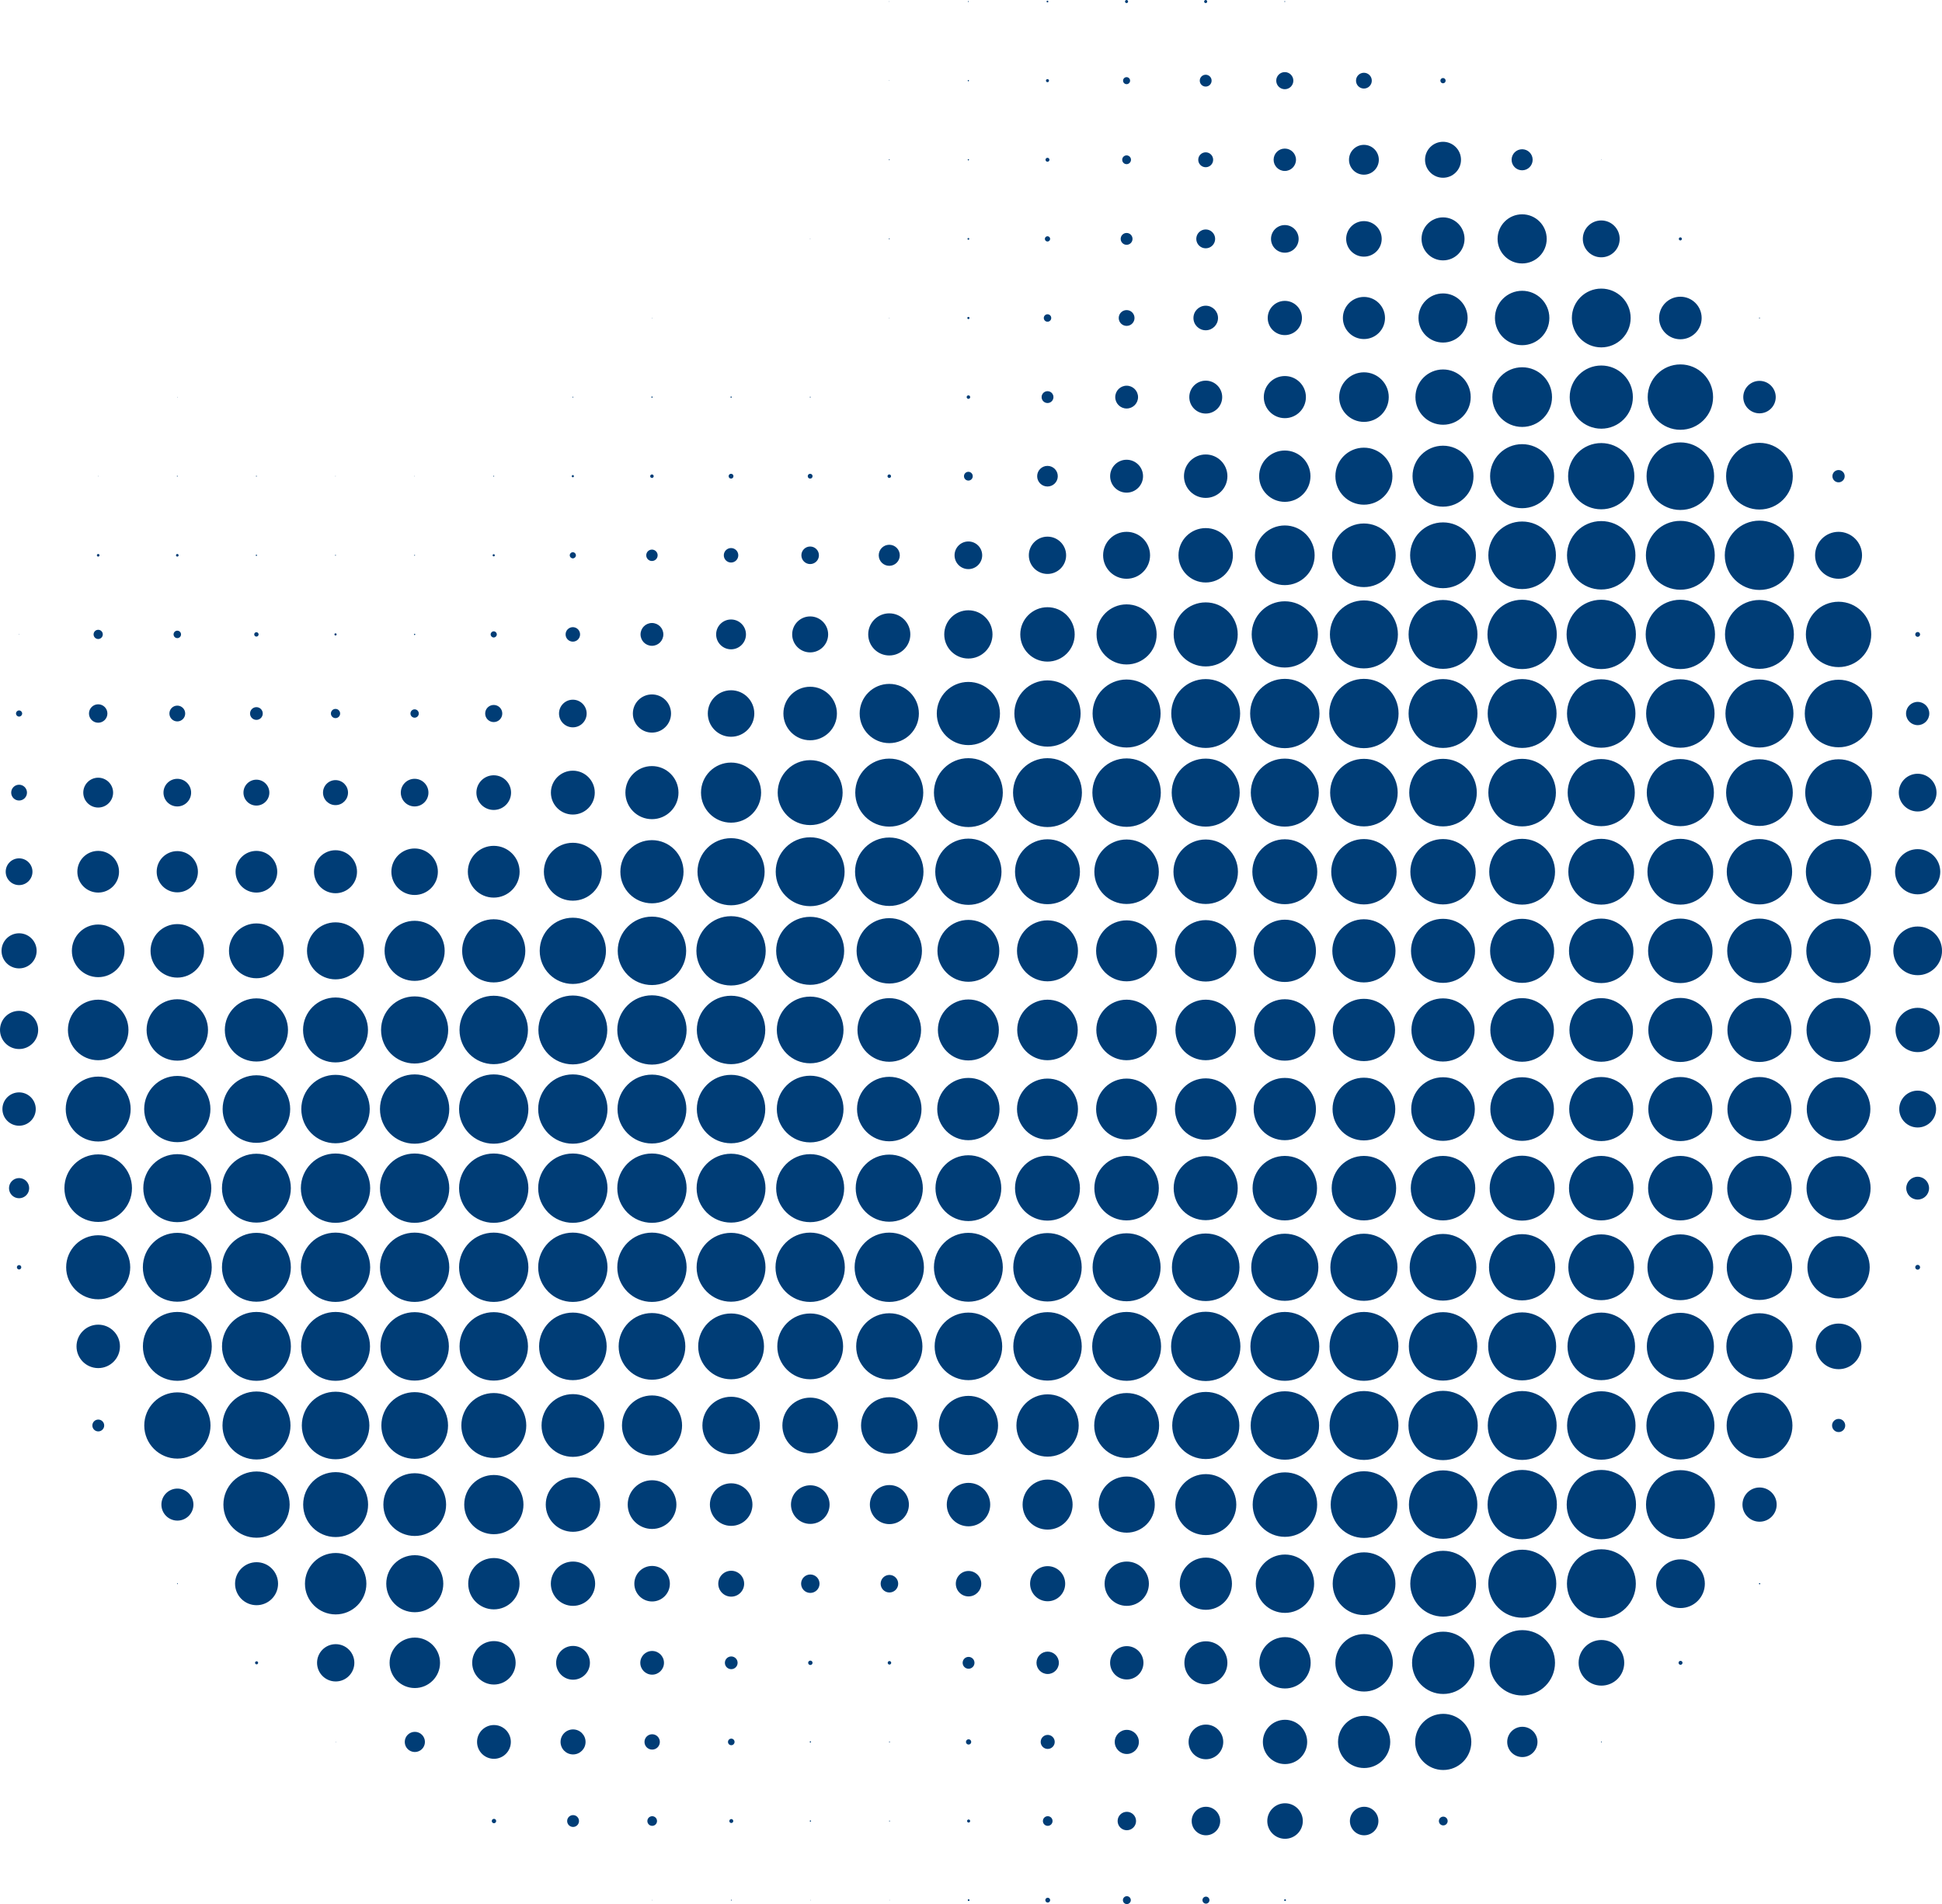 <?xml version="1.0" encoding="UTF-8" standalone="no"?><svg xmlns="http://www.w3.org/2000/svg" xmlns:xlink="http://www.w3.org/1999/xlink" fill="none" height="2202.3" preserveAspectRatio="xMidYMid meet" style="fill: none" version="1" viewBox="0.0 0.0 2246.2 2202.3" width="2246.2" zoomAndPan="magnify"><g clip-path="url(#a)"><g clip-path="url(#b)" id="change1_1"><path d="M1028.29 1.776C1028.29 1.634 1028.4 1.522 1028.54 1.522C1028.68 1.522 1028.8 1.634 1028.8 1.776C1028.8 1.918 1028.68 2.031 1028.54 2.031C1028.4 2.031 1028.29 1.918 1028.29 1.776ZM1120.04 2.285C1120.32 2.285 1120.55 2.06 1120.55 1.776C1120.55 1.492 1120.32 1.268 1120.04 1.268C1119.76 1.268 1119.53 1.492 1119.53 1.776C1119.53 2.06 1119.76 2.285 1120.04 2.285ZM1211.54 2.794C1212.1 2.794 1212.56 2.338 1212.56 1.776C1212.56 1.214 1212.1 0.759 1211.54 0.759C1210.98 0.759 1210.52 1.214 1210.52 1.776C1210.52 2.338 1210.98 2.794 1211.54 2.794ZM1303.04 3.557C1304.02 3.557 1304.81 2.764 1304.81 1.782C1304.81 0.8 1304.02 0.008 1303.04 0.008C1302.06 0.008 1301.26 0.8 1301.26 1.782C1301.26 2.764 1302.06 3.557 1303.04 3.557ZM1394.54 3.557C1395.52 3.557 1396.31 2.764 1396.31 1.782C1396.31 0.8 1395.52 0.008 1394.54 0.008C1393.56 0.008 1392.76 0.8 1392.76 1.782C1392.76 2.764 1393.56 3.557 1394.54 3.557ZM1486.04 2.291C1486.32 2.291 1486.55 2.066 1486.55 1.782C1486.55 1.498 1486.32 1.274 1486.04 1.274C1485.75 1.274 1485.53 1.498 1485.53 1.782C1485.53 2.066 1485.75 2.291 1486.04 2.291ZM1028.55 93.536C1028.7 93.536 1028.81 93.423 1028.81 93.281C1028.81 93.139 1028.7 93.027 1028.55 93.027C1028.41 93.027 1028.3 93.139 1028.3 93.281C1028.3 93.423 1028.41 93.536 1028.55 93.536ZM1120.05 94.044C1120.47 94.044 1120.82 93.701 1120.82 93.281C1120.82 92.862 1120.47 92.518 1120.05 92.518C1119.63 92.518 1119.29 92.862 1119.29 93.281C1119.29 93.701 1119.63 94.044 1120.05 94.044ZM1211.55 95.062C1212.53 95.062 1213.33 94.269 1213.33 93.287C1213.33 92.305 1212.53 91.513 1211.55 91.513C1210.57 91.513 1209.78 92.305 1209.78 93.287C1209.78 94.269 1210.57 95.062 1211.55 95.062ZM1303.05 97.345C1305.29 97.345 1307.11 95.529 1307.11 93.287C1307.11 91.046 1305.29 89.23 1303.05 89.23C1300.81 89.23 1298.99 91.046 1298.99 93.287C1298.99 95.529 1300.81 97.345 1303.05 97.345ZM1394.55 100.137C1398.34 100.137 1401.4 97.067 1401.4 93.287C1401.4 89.508 1398.33 86.438 1394.55 86.438C1390.77 86.438 1387.7 89.508 1387.7 93.287C1387.7 97.067 1390.77 100.137 1394.55 100.137ZM1486.05 103.183C1491.51 103.183 1495.94 98.753 1495.94 93.287C1495.94 87.822 1491.51 83.392 1486.05 83.392C1480.58 83.392 1476.15 87.822 1476.15 93.287C1476.15 98.753 1480.58 103.183 1486.05 103.183ZM1577.55 102.42C1582.59 102.42 1586.68 98.333 1586.68 93.287C1586.68 88.242 1582.59 84.155 1577.55 84.155C1572.5 84.155 1568.42 88.242 1568.42 93.287C1568.42 98.333 1572.5 102.42 1577.55 102.42ZM1669.05 96.334C1670.73 96.334 1672.09 94.973 1672.09 93.287C1672.09 91.602 1670.73 90.241 1669.05 90.241C1667.36 90.241 1666 91.602 1666 93.287C1666 94.973 1667.36 96.334 1669.05 96.334ZM1028.57 185.295C1028.84 185.295 1029.07 185.07 1029.07 184.786C1029.07 184.503 1028.85 184.278 1028.57 184.278C1028.28 184.278 1028.06 184.503 1028.06 184.786C1028.06 185.07 1028.28 185.295 1028.57 185.295ZM1120.06 185.55C1120.48 185.55 1120.83 185.206 1120.83 184.786C1120.83 184.367 1120.48 184.023 1120.06 184.023C1119.64 184.023 1119.3 184.367 1119.3 184.786C1119.3 185.206 1119.64 185.55 1120.06 185.55ZM1211.56 187.07C1212.82 187.07 1213.85 186.046 1213.85 184.786C1213.85 183.527 1212.82 182.503 1211.56 182.503C1210.3 182.503 1209.28 183.527 1209.28 184.786C1209.28 186.046 1210.3 187.07 1211.56 187.07ZM1303.06 189.862C1305.87 189.862 1308.14 187.59 1308.14 184.786C1308.14 181.983 1305.87 179.711 1303.06 179.711C1300.26 179.711 1297.99 181.983 1297.99 184.786C1297.99 187.59 1300.26 189.862 1303.06 189.862ZM1394.56 193.416C1399.32 193.416 1403.19 189.554 1403.19 184.792C1403.19 180.031 1399.32 176.168 1394.56 176.168C1389.8 176.168 1385.94 180.031 1385.94 184.792C1385.94 189.554 1389.8 193.416 1394.56 193.416ZM1486.06 197.729C1493.21 197.729 1499 191.938 1499 184.786C1499 177.635 1493.21 171.844 1486.06 171.844C1478.91 171.844 1473.12 177.635 1473.12 184.786C1473.12 191.938 1478.91 197.729 1486.06 197.729ZM1577.56 202.041C1587.09 202.041 1594.81 194.316 1594.81 184.786C1594.81 175.257 1587.09 167.532 1577.56 167.532C1568.03 167.532 1560.31 175.257 1560.31 184.786C1560.31 194.316 1568.03 202.041 1577.56 202.041ZM1669.06 205.595C1680.55 205.595 1689.86 196.279 1689.86 184.792C1689.86 173.305 1680.55 163.989 1669.06 163.989C1657.57 163.989 1648.26 173.305 1648.26 184.792C1648.26 196.279 1657.57 205.595 1669.06 205.595ZM1760.56 196.971C1767.28 196.971 1772.74 191.518 1772.74 184.792C1772.74 178.067 1767.28 172.613 1760.56 172.613C1753.83 172.613 1748.38 178.067 1748.38 184.792C1748.38 191.518 1753.83 196.971 1760.56 196.971ZM1852.06 185.047C1852.2 185.047 1852.31 184.934 1852.31 184.792C1852.31 184.65 1852.2 184.538 1852.06 184.538C1851.92 184.538 1851.8 184.65 1851.8 184.792C1851.8 184.934 1851.92 185.047 1852.06 185.047ZM937.084 276.546C937.226 276.546 937.338 276.434 937.338 276.292C937.338 276.15 937.226 276.037 937.084 276.037C936.942 276.037 936.83 276.15 936.83 276.292C936.83 276.434 936.942 276.546 937.084 276.546ZM1028.58 276.8C1028.86 276.8 1029.09 276.575 1029.09 276.292C1029.09 276.008 1028.87 275.783 1028.58 275.783C1028.3 275.783 1028.07 276.008 1028.07 276.292C1028.07 276.575 1028.3 276.8 1028.58 276.8ZM1120.08 277.309C1120.64 277.309 1121.1 276.853 1121.1 276.292C1121.1 275.73 1120.64 275.274 1120.08 275.274C1119.52 275.274 1119.06 275.73 1119.06 276.292C1119.06 276.853 1119.52 277.309 1120.08 277.309ZM1211.58 279.338C1213.26 279.338 1214.63 277.977 1214.63 276.292C1214.63 274.606 1213.27 273.245 1211.58 273.245C1209.9 273.245 1208.54 274.606 1208.54 276.292C1208.54 277.977 1209.9 279.338 1211.58 279.338ZM1303.08 283.141C1306.87 283.141 1309.93 280.071 1309.93 276.292C1309.93 272.512 1306.86 269.442 1303.08 269.442C1299.3 269.442 1296.23 272.512 1296.23 276.292C1296.23 280.071 1299.3 283.141 1303.08 283.141ZM1394.58 287.199C1400.61 287.199 1405.49 282.313 1405.49 276.292C1405.49 270.27 1400.6 265.384 1394.58 265.384C1388.56 265.384 1383.67 270.27 1383.67 276.292C1383.67 282.313 1388.56 287.199 1394.58 287.199ZM1486.08 292.274C1494.9 292.274 1502.06 285.117 1502.06 276.292C1502.06 267.466 1494.9 260.309 1486.08 260.309C1477.25 260.309 1470.1 267.466 1470.1 276.292C1470.1 285.117 1477.25 292.274 1486.08 292.274ZM1577.58 296.84C1588.93 296.84 1598.13 287.637 1598.13 276.292C1598.13 264.947 1588.92 255.743 1577.58 255.743C1566.23 255.743 1557.03 264.947 1557.03 276.292C1557.03 287.637 1566.23 296.84 1577.58 296.84ZM1669.08 301.152C1682.81 301.152 1693.94 290.02 1693.94 276.286C1693.94 262.551 1682.81 251.419 1669.08 251.419C1655.34 251.419 1644.21 262.551 1644.21 276.286C1644.21 290.02 1655.34 301.152 1669.08 301.152ZM1760.58 304.707C1776.27 304.707 1788.99 291.984 1788.99 276.292C1788.99 260.599 1776.27 247.876 1760.58 247.876C1744.88 247.876 1732.16 260.599 1732.16 276.292C1732.16 291.984 1744.88 304.707 1760.58 304.707ZM1852.08 297.603C1863.85 297.603 1873.39 288.062 1873.39 276.292C1873.39 264.521 1863.85 254.98 1852.08 254.98C1840.3 254.98 1830.76 264.521 1830.76 276.292C1830.76 288.062 1840.3 297.603 1852.08 297.603ZM1943.57 278.066C1944.56 278.066 1945.35 277.273 1945.35 276.292C1945.35 275.31 1944.56 274.517 1943.57 274.517C1942.59 274.517 1941.8 275.31 1941.8 276.292C1941.8 277.273 1942.59 278.066 1943.57 278.066ZM754.109 368.039C754.251 368.039 754.364 367.927 754.364 367.785C754.364 367.643 754.251 367.53 754.109 367.53C753.967 367.53 753.855 367.643 753.855 367.785C753.855 367.927 753.967 368.039 754.109 368.039ZM1028.6 368.039C1028.74 368.039 1028.86 367.927 1028.86 367.785C1028.86 367.643 1028.74 367.53 1028.6 367.53C1028.46 367.53 1028.35 367.643 1028.35 367.785C1028.35 367.927 1028.46 368.039 1028.6 368.039ZM1120.1 369.057C1120.8 369.057 1121.37 368.489 1121.37 367.791C1121.37 367.093 1120.8 366.525 1120.1 366.525C1119.4 366.525 1118.83 367.093 1118.83 367.791C1118.83 368.489 1119.4 369.057 1120.1 369.057ZM1211.6 372.103C1213.98 372.103 1215.91 370.174 1215.91 367.791C1215.91 365.407 1213.98 363.479 1211.6 363.479C1209.22 363.479 1207.29 365.407 1207.29 367.791C1207.29 370.174 1209.22 372.103 1211.6 372.103ZM1303.1 376.923C1308.14 376.923 1312.23 372.836 1312.23 367.791C1312.23 362.745 1308.14 358.658 1303.1 358.658C1298.05 358.658 1293.97 362.745 1293.97 367.791C1293.97 372.836 1298.05 376.923 1303.1 376.923ZM1394.6 381.999C1402.45 381.999 1408.81 375.64 1408.81 367.791C1408.81 359.941 1402.45 353.583 1394.6 353.583C1386.75 353.583 1380.39 359.941 1380.39 367.791C1380.39 375.64 1386.75 381.999 1394.6 381.999ZM1486.1 387.582C1497.03 387.582 1505.89 378.722 1505.89 367.791C1505.89 356.86 1497.03 347.999 1486.1 347.999C1475.17 347.999 1466.3 356.86 1466.3 367.791C1466.3 378.722 1475.17 387.582 1486.1 387.582ZM1577.6 392.149C1591.05 392.149 1601.95 381.241 1601.95 367.791C1601.95 354.34 1591.05 343.433 1577.6 343.433C1564.14 343.433 1553.24 354.34 1553.24 367.791C1553.24 381.241 1564.14 392.149 1577.6 392.149ZM1669.09 396.206C1684.79 396.206 1697.51 383.483 1697.51 367.791C1697.51 352.098 1684.79 339.375 1669.09 339.375C1653.4 339.375 1640.68 352.098 1640.68 367.791C1640.68 383.483 1653.4 396.206 1669.09 396.206ZM1760.59 399.253C1777.97 399.253 1792.06 385.169 1792.06 367.791C1792.06 350.412 1777.97 336.329 1760.59 336.329C1743.22 336.329 1729.13 350.412 1729.13 367.791C1729.13 385.169 1743.22 399.253 1760.59 399.253ZM1852.09 401.79C1870.87 401.79 1886.09 386.571 1886.09 367.791C1886.09 349.011 1870.87 333.791 1852.09 333.791C1833.31 333.791 1818.09 349.011 1818.09 367.791C1818.09 386.571 1833.31 401.79 1852.09 401.79ZM1943.59 392.403C1957.18 392.403 1968.2 381.383 1968.2 367.791C1968.2 354.198 1957.18 343.178 1943.59 343.178C1930 343.178 1918.98 354.198 1918.98 367.791C1918.98 381.383 1930 392.403 1943.59 392.403ZM2035.09 368.299C2035.37 368.299 2035.6 368.075 2035.6 367.791C2035.6 367.507 2035.38 367.282 2035.09 367.282C2034.81 367.282 2034.58 367.507 2034.58 367.791C2034.58 368.075 2034.81 368.299 2035.09 368.299ZM205.15 459.544C205.292 459.544 205.404 459.432 205.404 459.29C205.404 459.148 205.292 459.035 205.15 459.035C205.008 459.035 204.896 459.148 204.896 459.29C204.896 459.432 205.008 459.544 205.15 459.544ZM662.634 459.799C662.912 459.799 663.142 459.574 663.142 459.29C663.142 459.006 662.918 458.781 662.634 458.781C662.35 458.781 662.125 459.006 662.125 459.29C662.125 459.574 662.35 459.799 662.634 459.799ZM754.133 460.053C754.553 460.053 754.896 459.71 754.896 459.29C754.896 458.87 754.553 458.527 754.133 458.527C753.713 458.527 753.37 458.87 753.37 459.29C753.37 459.71 753.713 460.053 754.133 460.053ZM845.632 460.053C846.052 460.053 846.395 459.71 846.395 459.29C846.395 458.87 846.052 458.527 845.632 458.527C845.212 458.527 844.869 458.87 844.869 459.29C844.869 459.71 845.212 460.053 845.632 460.053ZM937.131 459.799C937.409 459.799 937.64 459.574 937.64 459.29C937.64 459.006 937.415 458.781 937.131 458.781C936.847 458.781 936.622 459.006 936.622 459.29C936.622 459.574 936.847 459.799 937.131 459.799ZM1120.12 461.319C1121.25 461.319 1122.15 460.408 1122.15 459.29C1122.15 458.172 1121.24 457.261 1120.12 457.261C1119.01 457.261 1118.09 458.172 1118.09 459.29C1118.09 460.408 1119.01 461.319 1120.12 461.319ZM1211.62 466.139C1215.41 466.139 1218.47 463.07 1218.47 459.29C1218.47 455.51 1215.4 452.44 1211.62 452.44C1207.84 452.44 1204.77 455.51 1204.77 459.29C1204.77 463.07 1207.84 466.139 1211.62 466.139ZM1303.12 472.48C1310.41 472.48 1316.31 466.571 1316.31 459.29C1316.31 452.008 1310.4 446.099 1303.12 446.099C1295.84 446.099 1289.93 452.008 1289.93 459.29C1289.93 466.571 1295.84 472.48 1303.12 472.48ZM1394.62 478.318C1405.13 478.318 1413.65 469.801 1413.65 459.29C1413.65 448.779 1405.13 440.261 1394.62 440.261C1384.11 440.261 1375.59 448.779 1375.59 459.29C1375.59 469.801 1384.11 478.318 1394.62 478.318ZM1486.12 483.648C1499.57 483.648 1510.48 472.741 1510.48 459.29C1510.48 445.839 1499.57 434.932 1486.12 434.932C1472.67 434.932 1461.76 445.839 1461.76 459.29C1461.76 472.741 1472.67 483.648 1486.12 483.648ZM1577.62 487.96C1593.45 487.96 1606.29 475.124 1606.29 459.29C1606.29 443.455 1593.45 430.62 1577.62 430.62C1561.78 430.62 1548.95 443.455 1548.95 459.29C1548.95 475.124 1561.78 487.96 1577.62 487.96ZM1669.12 491.26C1686.77 491.26 1701.09 476.946 1701.09 459.29C1701.09 441.634 1686.77 427.319 1669.12 427.319C1651.46 427.319 1637.15 441.634 1637.15 459.29C1637.15 476.946 1651.46 491.26 1669.12 491.26ZM1760.62 493.798C1779.68 493.798 1795.13 478.348 1795.13 459.29C1795.13 440.232 1779.68 424.782 1760.62 424.782C1741.56 424.782 1726.11 440.232 1726.11 459.29C1726.11 478.348 1741.56 493.798 1760.62 493.798ZM1852.12 495.827C1872.29 495.827 1888.65 479.472 1888.65 459.29C1888.65 439.108 1872.3 422.753 1852.12 422.753C1831.93 422.753 1815.58 439.108 1815.58 459.29C1815.58 479.472 1831.93 495.827 1852.12 495.827ZM1943.62 497.093C1964.5 497.093 1981.42 480.17 1981.42 459.29C1981.42 438.41 1964.5 421.487 1943.62 421.487C1922.74 421.487 1905.81 438.41 1905.81 459.29C1905.81 480.17 1922.74 497.093 1943.62 497.093ZM2035.11 478.064C2045.48 478.064 2053.89 469.659 2053.89 459.29C2053.89 448.921 2045.48 440.516 2035.11 440.516C2024.75 440.516 2016.34 448.921 2016.34 459.29C2016.34 469.659 2024.75 478.064 2035.11 478.064ZM113.568 551.014C113.71 551.014 113.822 550.901 113.822 550.759C113.822 550.617 113.71 550.505 113.568 550.505C113.426 550.505 113.314 550.617 113.314 550.759C113.314 550.901 113.426 551.014 113.568 551.014ZM205.067 551.268C205.345 551.268 205.576 551.043 205.576 550.759C205.576 550.475 205.351 550.251 205.067 550.251C204.783 550.251 204.558 550.475 204.558 550.759C204.558 551.043 204.783 551.268 205.067 551.268ZM296.566 551.268C296.844 551.268 297.075 551.043 297.075 550.759C297.075 550.475 296.85 550.251 296.566 550.251C296.282 550.251 296.058 550.475 296.058 550.759C296.058 551.043 296.282 551.268 296.566 551.268ZM388.065 551.014C388.207 551.014 388.32 550.901 388.32 550.759C388.32 550.617 388.207 550.505 388.065 550.505C387.923 550.505 387.811 550.617 387.811 550.759C387.811 550.901 387.923 551.014 388.065 551.014ZM479.565 551.014C479.706 551.014 479.819 550.901 479.819 550.759C479.819 550.617 479.706 550.505 479.565 550.505C479.423 550.505 479.31 550.617 479.31 550.759C479.31 550.901 479.423 551.014 479.565 551.014ZM571.064 551.268C571.342 551.268 571.572 551.043 571.572 550.759C571.572 550.475 571.348 550.251 571.064 550.251C570.78 550.251 570.555 550.475 570.555 550.759C570.555 551.043 570.78 551.268 571.064 551.268ZM662.563 552.031C663.261 552.031 663.829 551.463 663.829 550.765C663.829 550.067 663.261 549.499 662.563 549.499C661.865 549.499 661.297 550.067 661.297 550.765C661.297 551.463 661.865 552.031 662.563 552.031ZM754.062 552.794C755.186 552.794 756.091 551.883 756.091 550.765C756.091 549.647 755.18 548.736 754.062 548.736C752.944 548.736 752.033 549.647 752.033 550.765C752.033 551.883 752.944 552.794 754.062 552.794ZM845.561 553.557C847.105 553.557 848.353 552.309 848.353 550.765C848.353 549.221 847.105 547.973 845.561 547.973C844.017 547.973 842.769 549.221 842.769 550.765C842.769 552.309 844.017 553.557 845.561 553.557ZM937.06 553.557C938.604 553.557 939.852 552.309 939.852 550.765C939.852 549.221 938.604 547.973 937.06 547.973C935.516 547.973 934.268 549.221 934.268 550.765C934.268 552.309 935.516 553.557 937.06 553.557ZM1028.56 552.794C1029.68 552.794 1030.59 551.883 1030.59 550.765C1030.59 549.647 1029.68 548.736 1028.56 548.736C1027.44 548.736 1026.53 549.647 1026.53 550.765C1026.53 551.883 1027.44 552.794 1028.56 552.794ZM1120.06 555.84C1122.86 555.84 1125.13 553.569 1125.13 550.765C1125.13 547.962 1122.86 545.69 1120.06 545.69C1117.25 545.69 1114.98 547.962 1114.98 550.765C1114.98 553.569 1117.25 555.84 1120.06 555.84ZM1211.56 562.69C1218.14 562.69 1223.48 557.349 1223.48 550.765C1223.48 544.182 1218.14 538.841 1211.56 538.841C1204.97 538.841 1199.63 544.182 1199.63 550.765C1199.63 557.349 1204.97 562.69 1211.56 562.69ZM1303.06 569.794C1313.57 569.794 1322.09 561.276 1322.09 550.765C1322.09 540.254 1313.57 531.737 1303.06 531.737C1292.55 531.737 1284.03 540.254 1284.03 550.765C1284.03 561.276 1292.55 569.794 1303.06 569.794ZM1394.56 575.88C1408.43 575.88 1419.68 564.636 1419.68 550.759C1419.68 536.883 1408.43 525.638 1394.56 525.638C1380.68 525.638 1369.43 536.883 1369.43 550.759C1369.43 564.636 1380.68 575.88 1394.56 575.88ZM1486.06 580.447C1502.45 580.447 1515.74 567.156 1515.74 550.759C1515.74 534.363 1502.45 521.072 1486.06 521.072C1469.66 521.072 1456.37 534.363 1456.37 550.759C1456.37 567.156 1469.66 580.447 1486.06 580.447ZM1577.55 583.747C1595.77 583.747 1610.54 568.978 1610.54 550.765C1610.54 532.553 1595.77 517.783 1577.55 517.783C1559.34 517.783 1544.57 532.553 1544.57 550.765C1544.57 568.978 1559.34 583.747 1577.55 583.747ZM1669.05 586.031C1688.53 586.031 1704.32 570.243 1704.32 550.765C1704.32 531.287 1688.53 515.5 1669.05 515.5C1649.58 515.5 1633.79 531.287 1633.79 550.765C1633.79 570.243 1649.58 586.031 1669.05 586.031ZM1760.55 587.805C1781.01 587.805 1797.6 571.219 1797.6 550.759C1797.6 530.299 1781.01 513.714 1760.55 513.714C1740.09 513.714 1723.51 530.299 1723.51 550.759C1723.51 571.219 1740.09 587.805 1760.55 587.805ZM1852.05 589.071C1873.21 589.071 1890.36 571.917 1890.36 550.759C1890.36 529.601 1873.21 512.448 1852.05 512.448C1830.89 512.448 1813.74 529.601 1813.74 550.759C1813.74 571.917 1830.89 589.071 1852.05 589.071ZM1943.55 589.834C1965.13 589.834 1982.63 572.343 1982.63 550.759C1982.63 529.176 1965.13 511.685 1943.55 511.685C1921.97 511.685 1904.48 529.176 1904.48 550.759C1904.48 572.343 1921.97 589.834 1943.55 589.834ZM2035.05 589.325C2056.35 589.325 2073.62 572.059 2073.62 550.759C2073.62 529.459 2056.35 512.194 2035.05 512.194C2013.75 512.194 1996.48 529.459 1996.48 550.759C1996.48 572.059 2013.75 589.325 2035.05 589.325ZM2126.55 557.863C2130.47 557.863 2133.65 554.681 2133.65 550.759C2133.65 546.838 2130.47 543.655 2126.55 543.655C2122.63 543.655 2119.44 546.838 2119.44 550.759C2119.44 554.681 2122.63 557.863 2126.55 557.863ZM113.568 643.779C114.408 643.779 115.088 643.098 115.088 642.259C115.088 641.419 114.408 640.738 113.568 640.738C112.728 640.738 112.048 641.419 112.048 642.259C112.048 643.098 112.728 643.779 113.568 643.779ZM205.067 643.779C205.907 643.779 206.587 643.098 206.587 642.259C206.587 641.419 205.907 640.738 205.067 640.738C204.227 640.738 203.547 641.419 203.547 642.259C203.547 643.098 204.227 643.779 205.067 643.779ZM296.566 643.016C296.986 643.016 297.329 642.673 297.329 642.253C297.329 641.833 296.986 641.49 296.566 641.49C296.146 641.49 295.803 641.833 295.803 642.253C295.803 642.673 296.146 643.016 296.566 643.016ZM388.065 642.761C388.343 642.761 388.574 642.537 388.574 642.253C388.574 641.969 388.349 641.744 388.065 641.744C387.781 641.744 387.557 641.969 387.557 642.253C387.557 642.537 387.781 642.761 388.065 642.761ZM479.565 642.761C479.843 642.761 480.073 642.537 480.073 642.253C480.073 641.969 479.848 641.744 479.565 641.744C479.281 641.744 479.056 641.969 479.056 642.253C479.056 642.537 479.281 642.761 479.565 642.761ZM571.064 643.524C571.762 643.524 572.329 642.956 572.329 642.259C572.329 641.561 571.762 640.993 571.064 640.993C570.366 640.993 569.798 641.561 569.798 642.259C569.798 642.956 570.366 643.524 571.064 643.524ZM662.563 645.808C664.527 645.808 666.118 644.216 666.118 642.253C666.118 640.289 664.527 638.698 662.563 638.698C660.599 638.698 659.008 640.289 659.008 642.253C659.008 644.216 660.599 645.808 662.563 645.808ZM754.062 648.854C757.706 648.854 760.657 645.902 760.657 642.259C760.657 638.615 757.706 635.663 754.062 635.663C750.418 635.663 747.467 638.615 747.467 642.259C747.467 645.902 750.418 648.854 754.062 648.854ZM845.561 650.628C850.187 650.628 853.937 646.878 853.937 642.253C853.937 637.627 850.187 633.877 845.561 633.877C840.936 633.877 837.185 637.627 837.185 642.253C837.185 646.878 840.936 650.628 845.561 650.628ZM937.06 652.403C942.668 652.403 947.21 647.86 947.21 642.253C947.21 636.645 942.668 632.102 937.06 632.102C931.453 632.102 926.91 636.645 926.91 642.253C926.91 647.86 931.453 652.403 937.06 652.403ZM1028.56 654.432C1035.28 654.432 1040.74 648.978 1040.74 642.253C1040.74 635.527 1035.28 630.074 1028.56 630.074C1021.83 630.074 1016.38 635.527 1016.38 642.253C1016.38 648.978 1021.83 654.432 1028.56 654.432ZM1120.06 658.235C1128.88 658.235 1136.04 651.078 1136.04 642.253C1136.04 633.427 1128.88 626.27 1120.06 626.27C1111.23 626.27 1104.08 633.427 1104.08 642.253C1104.08 651.078 1111.23 658.235 1120.06 658.235ZM1211.56 663.819C1223.47 663.819 1233.12 654.165 1233.12 642.253C1233.12 630.34 1223.47 620.686 1211.56 620.686C1199.64 620.686 1189.99 630.34 1189.99 642.253C1189.99 654.165 1199.64 663.819 1211.56 663.819ZM1303.06 669.402C1318.05 669.402 1330.21 657.247 1330.21 642.253C1330.21 627.258 1318.05 615.103 1303.06 615.103C1288.06 615.103 1275.91 627.258 1275.91 642.253C1275.91 657.247 1288.06 669.402 1303.06 669.402ZM1394.56 673.714C1411.93 673.714 1426.02 659.631 1426.02 642.253C1426.02 624.874 1411.93 610.791 1394.56 610.791C1377.18 610.791 1363.09 624.874 1363.09 642.253C1363.09 659.631 1377.18 673.714 1394.56 673.714ZM1486.06 676.761C1505.11 676.761 1520.56 661.311 1520.56 642.253C1520.56 623.194 1505.11 607.744 1486.06 607.744C1467 607.744 1451.55 623.194 1451.55 642.253C1451.55 661.311 1467 676.761 1486.06 676.761ZM1577.55 679.044C1597.87 679.044 1614.35 662.571 1614.35 642.253C1614.35 621.935 1597.87 605.461 1577.55 605.461C1557.24 605.461 1540.76 621.935 1540.76 642.253C1540.76 662.571 1557.24 679.044 1577.55 679.044ZM1669.05 680.31C1690.07 680.31 1707.11 663.269 1707.11 642.253C1707.11 621.237 1690.07 604.196 1669.05 604.196C1648.04 604.196 1631 621.237 1631 642.253C1631 663.269 1648.04 680.31 1669.05 680.31ZM1760.55 681.327C1782.13 681.327 1799.63 663.836 1799.63 642.253C1799.63 620.669 1782.14 603.178 1760.55 603.178C1738.97 603.178 1721.48 620.669 1721.48 642.253C1721.48 663.836 1738.97 681.327 1760.55 681.327ZM1852.05 681.836C1873.91 681.836 1891.63 664.114 1891.63 642.259C1891.63 620.403 1873.91 602.681 1852.05 602.681C1830.2 602.681 1812.47 620.403 1812.47 642.259C1812.47 664.114 1830.2 681.836 1852.05 681.836ZM1943.55 682.09C1965.55 682.09 1983.38 664.256 1983.38 642.259C1983.38 620.261 1965.55 602.427 1943.55 602.427C1921.55 602.427 1903.72 620.261 1903.72 642.259C1903.72 664.256 1921.55 682.09 1943.55 682.09ZM2035.05 682.344C2057.19 682.344 2075.14 664.398 2075.14 642.259C2075.14 620.119 2057.19 602.173 2035.05 602.173C2012.91 602.173 1994.96 620.119 1994.96 642.259C1994.96 664.398 2012.91 682.344 2035.05 682.344ZM2126.55 669.402C2141.54 669.402 2153.7 657.247 2153.7 642.253C2153.7 627.258 2141.54 615.103 2126.55 615.103C2111.55 615.103 2099.4 627.258 2099.4 642.253C2099.4 657.247 2111.55 669.402 2126.55 669.402ZM22.075 734.006C22.217 734.006 22.329 733.894 22.329 733.752C22.329 733.61 22.217 733.497 22.075 733.497C21.933 733.497 21.82 733.61 21.82 733.752C21.82 733.894 21.933 734.006 22.075 734.006ZM113.574 739.081C116.514 739.081 118.903 736.697 118.903 733.752C118.903 730.806 116.52 728.422 113.574 728.422C110.628 728.422 108.244 730.806 108.244 733.752C108.244 736.697 110.628 739.081 113.574 739.081ZM205.073 738.064C207.457 738.064 209.385 736.135 209.385 733.752C209.385 731.368 207.457 729.44 205.073 729.44C202.689 729.44 200.761 731.368 200.761 733.752C200.761 736.135 202.689 738.064 205.073 738.064ZM296.572 736.289C297.974 736.289 299.11 735.154 299.11 733.752C299.11 732.35 297.974 731.214 296.572 731.214C295.17 731.214 294.035 732.35 294.035 733.752C294.035 735.154 295.17 736.289 296.572 736.289ZM388.071 735.023C388.769 735.023 389.337 734.456 389.337 733.758C389.337 733.06 388.769 732.492 388.071 732.492C387.373 732.492 386.805 733.06 386.805 733.758C386.805 734.456 387.373 735.023 388.071 735.023ZM479.57 734.515C479.99 734.515 480.333 734.172 480.333 733.752C480.333 733.332 479.99 732.989 479.57 732.989C479.151 732.989 478.807 733.332 478.807 733.752C478.807 734.172 479.151 734.515 479.57 734.515ZM571.07 737.307C573.033 737.307 574.625 735.716 574.625 733.752C574.625 731.788 573.033 730.197 571.07 730.197C569.106 730.197 567.515 731.788 567.515 733.752C567.515 735.716 569.106 737.307 571.07 737.307ZM662.569 742.127C667.194 742.127 670.944 738.377 670.944 733.752C670.944 729.126 667.194 725.376 662.569 725.376C657.943 725.376 654.193 729.126 654.193 733.752C654.193 738.377 657.943 742.127 662.569 742.127ZM754.068 746.948C761.355 746.948 767.258 741.039 767.258 733.758C767.258 726.476 761.349 720.567 754.068 720.567C746.786 720.567 740.877 726.476 740.877 733.758C740.877 741.039 746.786 746.948 754.068 746.948ZM845.567 751.006C855.096 751.006 862.821 743.281 862.821 733.752C862.821 724.223 855.096 716.498 845.567 716.498C836.038 716.498 828.313 724.223 828.313 733.752C828.313 743.281 836.038 751.006 845.567 751.006ZM937.066 754.561C948.559 754.561 957.869 745.245 957.869 733.758C957.869 722.271 948.553 712.955 937.066 712.955C925.579 712.955 916.263 722.271 916.263 733.758C916.263 745.245 925.579 754.561 937.066 754.561ZM1028.57 758.116C1042.02 758.116 1052.92 747.208 1052.92 733.758C1052.92 720.307 1042.02 709.4 1028.57 709.4C1015.11 709.4 1004.21 720.307 1004.21 733.758C1004.21 747.208 1015.11 758.116 1028.57 758.116ZM1120.06 761.67C1135.48 761.67 1147.97 749.178 1147.97 733.764C1147.97 718.349 1135.48 705.857 1120.06 705.857C1104.65 705.857 1092.16 718.349 1092.16 733.764C1092.16 749.178 1104.65 761.67 1120.06 761.67ZM1211.56 765.225C1228.94 765.225 1243.03 751.142 1243.03 733.764C1243.03 716.385 1228.94 702.302 1211.56 702.302C1194.19 702.302 1180.1 716.385 1180.1 733.764C1180.1 751.142 1194.19 765.225 1211.56 765.225ZM1303.06 768.526C1322.26 768.526 1337.82 752.964 1337.82 733.769C1337.82 714.575 1322.26 699.013 1303.06 699.013C1283.87 699.013 1268.31 714.575 1268.31 733.769C1268.31 752.964 1283.87 768.526 1303.06 768.526ZM1394.56 770.809C1415.02 770.809 1431.61 754.224 1431.61 733.764C1431.61 713.304 1415.02 696.718 1394.56 696.718C1374.1 696.718 1357.52 713.304 1357.52 733.764C1357.52 754.224 1374.1 770.809 1394.56 770.809ZM1486.06 772.075C1507.22 772.075 1524.37 754.922 1524.37 733.764C1524.37 712.606 1507.22 695.452 1486.06 695.452C1464.9 695.452 1447.75 712.606 1447.75 733.764C1447.75 754.922 1464.9 772.075 1486.06 772.075ZM1577.56 773.092C1599.28 773.092 1616.89 755.483 1616.89 733.764C1616.89 712.044 1599.28 694.435 1577.56 694.435C1555.84 694.435 1538.23 712.044 1538.23 733.764C1538.23 755.483 1555.84 773.092 1577.56 773.092ZM1669.06 773.601C1691.06 773.601 1708.89 755.767 1708.89 733.769C1708.89 711.772 1691.06 693.938 1669.06 693.938C1647.06 693.938 1629.23 711.772 1629.23 733.769C1629.23 755.767 1647.06 773.601 1669.06 773.601ZM1760.56 773.855C1782.7 773.855 1800.64 755.909 1800.64 733.769C1800.64 711.63 1782.7 693.684 1760.56 693.684C1738.42 693.684 1720.47 711.63 1720.47 733.769C1720.47 755.909 1738.42 773.855 1760.56 773.855ZM1852.06 773.855C1874.2 773.855 1892.14 755.909 1892.14 733.769C1892.14 711.63 1874.2 693.684 1852.06 693.684C1829.92 693.684 1811.97 711.63 1811.97 733.769C1811.97 755.909 1829.92 773.855 1852.06 773.855ZM1943.56 773.855C1965.7 773.855 1983.64 755.909 1983.64 733.769C1983.64 711.63 1965.7 693.684 1943.56 693.684C1921.42 693.684 1903.47 711.63 1903.47 733.769C1903.47 755.909 1921.42 773.855 1943.56 773.855ZM2035.06 773.601C2057.05 773.601 2074.89 755.767 2074.89 733.769C2074.89 711.772 2057.05 693.938 2035.06 693.938C2013.06 693.938 1995.22 711.772 1995.22 733.769C1995.22 755.767 2013.06 773.601 2035.06 773.601ZM2126.55 771.572C2147.43 771.572 2164.36 754.649 2164.36 733.769C2164.36 712.89 2147.43 695.967 2126.55 695.967C2105.67 695.967 2088.75 712.89 2088.75 733.769C2088.75 754.649 2105.67 771.572 2126.55 771.572ZM2218.05 736.561C2219.6 736.561 2220.85 735.313 2220.85 733.769C2220.85 732.226 2219.6 730.978 2218.05 730.978C2216.51 730.978 2215.26 732.226 2215.26 733.769C2215.26 735.313 2216.51 736.561 2218.05 736.561ZM22.075 828.806C24.039 828.806 25.63 827.215 25.63 825.251C25.63 823.287 24.039 821.696 22.075 821.696C20.111 821.696 18.52 823.287 18.52 825.251C18.52 827.215 20.111 828.806 22.075 828.806ZM113.574 835.91C119.459 835.91 124.233 831.136 124.233 825.251C124.233 819.365 119.459 814.592 113.574 814.592C107.688 814.592 102.915 819.365 102.915 825.251C102.915 831.136 107.688 835.91 113.574 835.91ZM205.073 834.39C210.119 834.39 214.206 830.302 214.206 825.257C214.206 820.211 210.119 816.124 205.073 816.124C200.028 816.124 195.94 820.211 195.94 825.257C195.94 830.302 200.028 834.39 205.073 834.39ZM296.572 832.615C300.636 832.615 303.93 829.32 303.93 825.257C303.93 821.193 300.636 817.898 296.572 817.898C292.509 817.898 289.214 821.193 289.214 825.257C289.214 829.32 292.509 832.615 296.572 832.615ZM388.071 830.586C391.011 830.586 393.401 828.202 393.401 825.257C393.401 822.311 391.017 819.927 388.071 819.927C385.126 819.927 382.742 822.311 382.742 825.257C382.742 828.202 385.126 830.586 388.071 830.586ZM479.57 830.077C482.232 830.077 484.391 827.918 484.391 825.257C484.391 822.595 482.232 820.436 479.57 820.436C476.909 820.436 474.75 822.595 474.75 825.257C474.75 827.918 476.909 830.077 479.57 830.077ZM571.07 835.153C576.535 835.153 580.965 830.722 580.965 825.257C580.965 819.791 576.535 815.361 571.07 815.361C565.604 815.361 561.174 819.791 561.174 825.257C561.174 830.722 565.604 835.153 571.07 835.153ZM662.569 841.239C671.394 841.239 678.551 834.082 678.551 825.257C678.551 816.432 671.394 809.274 662.569 809.274C653.744 809.274 646.586 816.432 646.586 825.257C646.586 834.082 653.744 841.239 662.569 841.239ZM754.068 847.326C766.259 847.326 776.143 837.442 776.143 825.251C776.143 813.06 766.259 803.176 754.068 803.176C741.877 803.176 731.993 813.06 731.993 825.251C731.993 837.442 741.877 847.326 754.068 847.326ZM845.567 852.146C860.42 852.146 872.462 840.103 872.462 825.251C872.462 810.398 860.42 798.355 845.567 798.355C830.714 798.355 818.672 810.398 818.672 825.251C818.672 840.103 830.714 852.146 845.567 852.146ZM937.066 856.204C954.16 856.204 968.019 842.345 968.019 825.251C968.019 808.157 954.16 794.298 937.066 794.298C919.972 794.298 906.113 808.157 906.113 825.251C906.113 842.345 919.972 856.204 937.066 856.204ZM1028.57 859.505C1047.48 859.505 1062.82 844.167 1062.82 825.251C1062.82 806.335 1047.48 790.997 1028.57 790.997C1009.65 790.997 994.312 806.335 994.312 825.251C994.312 844.167 1009.65 859.505 1028.57 859.505ZM1120.06 861.788C1140.24 861.788 1156.6 845.433 1156.6 825.251C1156.6 805.069 1140.25 788.714 1120.06 788.714C1099.88 788.714 1083.53 805.069 1083.53 825.251C1083.53 845.433 1099.88 861.788 1120.06 861.788ZM1211.56 863.562C1232.72 863.562 1249.87 846.409 1249.87 825.251C1249.87 804.093 1232.72 786.939 1211.56 786.939C1190.41 786.939 1173.25 804.093 1173.25 825.251C1173.25 846.409 1190.41 863.562 1211.56 863.562ZM1303.06 864.58C1324.78 864.58 1342.39 846.971 1342.39 825.251C1342.39 803.531 1324.78 785.922 1303.06 785.922C1281.34 785.922 1263.73 803.531 1263.73 825.251C1263.73 846.971 1281.34 864.58 1303.06 864.58ZM1394.56 865.088C1416.56 865.088 1434.39 847.255 1434.39 825.257C1434.39 803.259 1416.56 785.425 1394.56 785.425C1372.56 785.425 1354.73 803.259 1354.73 825.257C1354.73 847.255 1372.56 865.088 1394.56 865.088ZM1486.06 865.343C1508.2 865.343 1526.15 847.397 1526.15 825.257C1526.15 803.117 1508.2 785.171 1486.06 785.171C1463.92 785.171 1445.97 803.117 1445.97 825.257C1445.97 847.397 1463.92 865.343 1486.06 865.343ZM1577.56 865.343C1599.7 865.343 1617.65 847.397 1617.65 825.257C1617.65 803.117 1599.7 785.171 1577.56 785.171C1555.42 785.171 1537.47 803.117 1537.47 825.257C1537.47 847.397 1555.42 865.343 1577.56 865.343ZM1669.06 865.088C1691.06 865.088 1708.89 847.255 1708.89 825.257C1708.89 803.259 1691.06 785.425 1669.06 785.425C1647.06 785.425 1629.23 803.259 1629.23 825.257C1629.23 847.255 1647.06 865.088 1669.06 865.088ZM1760.56 865.088C1782.56 865.088 1800.39 847.255 1800.39 825.257C1800.39 803.259 1782.56 785.425 1760.56 785.425C1738.56 785.425 1720.73 803.259 1720.73 825.257C1720.73 847.255 1738.56 865.088 1760.56 865.088ZM1852.06 864.834C1873.92 864.834 1891.63 847.113 1891.63 825.257C1891.63 803.401 1873.91 785.679 1852.06 785.679C1830.2 785.679 1812.48 803.401 1812.48 825.257C1812.48 847.113 1830.2 864.834 1852.06 864.834ZM1943.56 864.834C1965.42 864.834 1983.13 847.113 1983.13 825.257C1983.13 803.401 1965.41 785.679 1943.56 785.679C1921.7 785.679 1903.98 803.401 1903.98 825.257C1903.98 847.113 1921.7 864.834 1943.56 864.834ZM2035.06 864.58C2056.78 864.58 2074.38 846.971 2074.38 825.251C2074.38 803.531 2056.78 785.922 2035.06 785.922C2013.34 785.922 1995.73 803.531 1995.73 825.251C1995.73 846.971 2013.34 864.58 2035.06 864.58ZM2126.55 864.325C2148.13 864.325 2165.63 846.835 2165.63 825.251C2165.63 803.667 2148.14 786.176 2126.55 786.176C2104.97 786.176 2087.48 803.667 2087.48 825.251C2087.48 846.835 2104.97 864.325 2126.55 864.325ZM2218.05 838.702C2225.48 838.702 2231.5 832.68 2231.5 825.257C2231.5 817.833 2225.48 811.812 2218.05 811.812C2210.63 811.812 2204.61 817.833 2204.61 825.257C2204.61 832.68 2210.63 838.702 2218.05 838.702ZM22.075 925.883C27.12 925.883 31.207 921.795 31.207 916.75C31.207 911.704 27.12 907.617 22.075 907.617C17.029 907.617 12.942 911.704 12.942 916.75C12.942 921.795 17.029 925.883 22.075 925.883ZM113.574 934.004C123.103 934.004 130.828 926.279 130.828 916.75C130.828 907.221 123.103 899.496 113.574 899.496C104.045 899.496 96.32 907.221 96.32 916.75C96.32 926.279 104.045 934.004 113.574 934.004ZM205.073 932.738C213.898 932.738 221.055 925.581 221.055 916.756C221.055 907.931 213.898 900.774 205.073 900.774C196.248 900.774 189.091 907.931 189.091 916.756C189.091 925.581 196.248 932.738 205.073 932.738ZM296.572 931.721C304.841 931.721 311.543 925.019 311.543 916.75C311.543 908.481 304.841 901.779 296.572 901.779C288.303 901.779 281.601 908.481 281.601 916.75C281.601 925.019 288.303 931.721 296.572 931.721ZM388.071 931.212C396.057 931.212 402.534 924.735 402.534 916.75C402.534 908.765 396.057 902.288 388.071 902.288C380.086 902.288 373.609 908.765 373.609 916.75C373.609 924.735 380.086 931.212 388.071 931.212ZM479.57 932.732C488.396 932.732 495.553 925.575 495.553 916.75C495.553 907.925 488.396 900.768 479.57 900.768C470.745 900.768 463.588 907.925 463.588 916.75C463.588 925.575 470.745 932.732 479.57 932.732ZM571.07 936.79C582.137 936.79 591.116 927.817 591.116 916.744C591.116 905.671 582.142 896.698 571.07 896.698C559.997 896.698 551.024 905.671 551.024 916.744C551.024 927.817 559.997 936.79 571.07 936.79ZM662.569 942.119C676.581 942.119 687.938 930.763 687.938 916.75C687.938 902.737 676.581 891.381 662.569 891.381C648.556 891.381 637.199 902.737 637.199 916.75C637.199 930.763 648.556 942.119 662.569 942.119ZM754.068 947.449C771.02 947.449 784.767 933.702 784.767 916.75C784.767 899.798 771.02 886.051 754.068 886.051C737.115 886.051 723.369 899.798 723.369 916.75C723.369 933.702 737.115 947.449 754.068 947.449ZM845.567 951.507C864.761 951.507 880.323 935.944 880.323 916.75C880.323 897.556 864.761 881.993 845.567 881.993C826.373 881.993 810.81 897.556 810.81 916.75C810.81 935.944 826.373 951.507 845.567 951.507ZM937.066 954.298C957.804 954.298 974.615 937.488 974.615 916.75C974.615 896.012 957.804 879.202 937.066 879.202C916.328 879.202 899.518 896.012 899.518 916.75C899.518 937.488 916.328 954.298 937.066 954.298ZM1028.57 956.073C1050.29 956.073 1067.89 938.464 1067.89 916.744C1067.89 895.024 1050.29 877.415 1028.57 877.415C1006.85 877.415 989.236 895.024 989.236 916.744C989.236 938.464 1006.85 956.073 1028.57 956.073ZM1120.06 956.582C1142.06 956.582 1159.9 938.748 1159.9 916.75C1159.9 894.752 1142.06 876.918 1120.06 876.918C1098.07 876.918 1080.23 894.752 1080.23 916.75C1080.23 938.748 1098.07 956.582 1120.06 956.582ZM1211.56 956.582C1233.56 956.582 1251.4 938.748 1251.4 916.75C1251.4 894.752 1233.56 876.918 1211.56 876.918C1189.57 876.918 1171.73 894.752 1171.73 916.75C1171.73 938.748 1189.57 956.582 1211.56 956.582ZM1303.06 956.327C1324.92 956.327 1342.64 938.606 1342.64 916.75C1342.64 894.894 1324.92 877.173 1303.06 877.173C1281.21 877.173 1263.49 894.894 1263.49 916.75C1263.49 938.606 1281.21 956.327 1303.06 956.327ZM1394.56 956.073C1416.28 956.073 1433.89 938.464 1433.89 916.744C1433.89 895.024 1416.28 877.415 1394.56 877.415C1372.84 877.415 1355.23 895.024 1355.23 916.744C1355.23 938.464 1372.84 956.073 1394.56 956.073ZM1486.06 956.073C1507.78 956.073 1525.39 938.464 1525.39 916.744C1525.39 895.024 1507.78 877.415 1486.06 877.415C1464.34 877.415 1446.73 895.024 1446.73 916.744C1446.73 938.464 1464.34 956.073 1486.06 956.073ZM1577.56 955.819C1599.14 955.819 1616.63 938.328 1616.63 916.744C1616.63 895.16 1599.14 877.67 1577.56 877.67C1555.98 877.67 1538.49 895.16 1538.49 916.744C1538.49 938.328 1555.98 955.819 1577.56 955.819ZM1669.06 955.819C1690.64 955.819 1708.13 938.328 1708.13 916.744C1708.13 895.16 1690.64 877.67 1669.06 877.67C1647.48 877.67 1629.98 895.16 1629.98 916.744C1629.98 938.328 1647.48 955.819 1669.06 955.819ZM1760.56 955.819C1782.14 955.819 1799.63 938.328 1799.63 916.744C1799.63 895.16 1782.14 877.67 1760.56 877.67C1738.97 877.67 1721.48 895.16 1721.48 916.744C1721.48 938.328 1738.97 955.819 1760.56 955.819ZM1852.06 955.564C1873.5 955.564 1890.88 938.186 1890.88 916.744C1890.88 895.302 1873.5 877.924 1852.06 877.924C1830.62 877.924 1813.24 895.302 1813.24 916.744C1813.24 938.186 1830.62 955.564 1852.06 955.564ZM1943.56 955.564C1965 955.564 1982.38 938.186 1982.38 916.744C1982.38 895.302 1965 877.924 1943.56 877.924C1922.11 877.924 1904.74 895.302 1904.74 916.744C1904.74 938.186 1922.11 955.564 1943.56 955.564ZM2035.06 955.31C2056.36 955.31 2073.62 938.044 2073.62 916.744C2073.62 895.444 2056.36 878.178 2035.06 878.178C2013.76 878.178 1996.49 895.444 1996.49 916.744C1996.49 938.044 2013.76 955.31 2035.06 955.31ZM2126.55 955.31C2147.85 955.31 2165.12 938.044 2165.12 916.744C2165.12 895.444 2147.85 878.178 2126.55 878.178C2105.26 878.178 2087.99 895.444 2087.99 916.744C2087.99 938.044 2105.26 955.31 2126.55 955.31ZM2218.05 938.564C2230.1 938.564 2239.87 928.793 2239.87 916.744C2239.87 904.695 2230.1 894.924 2218.05 894.924C2206.01 894.924 2196.23 904.695 2196.23 916.744C2196.23 928.793 2206.01 938.564 2218.05 938.564ZM22.075 1023.72C30.622 1023.72 37.554 1016.8 37.554 1008.24C37.554 999.69 30.628 992.764 22.075 992.764C13.522 992.764 6.595 999.69 6.595 1008.24C6.595 1016.8 13.522 1023.72 22.075 1023.72ZM113.574 1032.35C126.889 1032.35 137.678 1021.56 137.678 1008.24C137.678 994.929 126.889 984.14 113.574 984.14C100.259 984.14 89.47 994.929 89.47 1008.24C89.47 1021.56 100.259 1032.35 113.574 1032.35ZM205.073 1032.09C218.246 1032.09 228.922 1021.42 228.922 1008.24C228.922 995.07 218.246 984.394 205.073 984.394C191.9 984.394 181.224 995.07 181.224 1008.24C181.224 1021.42 191.9 1032.09 205.073 1032.09ZM296.572 1032.35C309.887 1032.35 320.676 1021.56 320.676 1008.24C320.676 994.929 309.887 984.14 296.572 984.14C283.258 984.14 272.469 994.929 272.469 1008.24C272.469 1021.56 283.258 1032.35 296.572 1032.35ZM388.071 1033.11C401.806 1033.11 412.938 1021.98 412.938 1008.24C412.938 994.509 401.806 983.377 388.071 983.377C374.337 983.377 363.205 994.509 363.205 1008.24C363.205 1021.98 374.337 1033.11 388.071 1033.11ZM479.57 1035.14C494.423 1035.14 506.466 1023.1 506.466 1008.24C506.466 993.391 494.423 981.348 479.57 981.348C464.718 981.348 452.675 993.391 452.675 1008.24C452.675 1023.1 464.718 1035.14 479.57 1035.14ZM571.07 1038.18C587.602 1038.18 601.011 1024.78 601.011 1008.24C601.011 991.705 587.608 978.301 571.07 978.301C554.531 978.301 541.128 991.705 541.128 1008.24C541.128 1024.78 554.531 1038.18 571.07 1038.18ZM662.569 1041.74C681.065 1041.74 696.059 1026.75 696.059 1008.25C696.059 989.753 681.065 974.758 662.569 974.758C644.073 974.758 629.078 989.753 629.078 1008.25C629.078 1026.75 644.073 1041.74 662.569 1041.74ZM754.068 1044.79C774.244 1044.79 790.605 1028.43 790.605 1008.25C790.605 988.067 774.25 971.712 754.068 971.712C733.886 971.712 717.531 988.067 717.531 1008.25C717.531 1028.43 733.886 1044.79 754.068 1044.79ZM845.567 1047.07C867.009 1047.07 884.387 1029.69 884.387 1008.25C884.387 986.807 867.009 969.429 845.567 969.429C824.125 969.429 806.747 986.807 806.747 1008.25C806.747 1029.69 824.125 1047.07 845.567 1047.07ZM937.066 1048.09C959.064 1048.09 976.898 1030.25 976.898 1008.26C976.898 986.257 959.064 968.423 937.066 968.423C915.068 968.423 897.235 986.257 897.235 1008.26C897.235 1030.25 915.068 1048.09 937.066 1048.09ZM1028.57 1047.83C1050.43 1047.83 1068.14 1030.11 1068.14 1008.26C1068.14 986.399 1050.42 968.678 1028.57 968.678C1006.71 968.678 988.988 986.399 988.988 1008.26C988.988 1030.11 1006.71 1047.83 1028.57 1047.83ZM1120.06 1046.57C1141.22 1046.57 1158.38 1029.41 1158.38 1008.26C1158.38 987.097 1141.22 969.944 1120.06 969.944C1098.91 969.944 1081.75 987.097 1081.75 1008.26C1081.75 1029.41 1098.91 1046.57 1120.06 1046.57ZM1211.56 1045.8C1232.3 1045.8 1249.11 1028.99 1249.11 1008.26C1249.11 987.517 1232.3 970.707 1211.56 970.707C1190.83 970.707 1174.02 987.517 1174.02 1008.26C1174.02 1028.99 1190.83 1045.8 1211.56 1045.8ZM1303.06 1045.55C1323.66 1045.55 1340.36 1028.85 1340.36 1008.26C1340.36 987.659 1323.66 970.961 1303.06 970.961C1282.47 970.961 1265.77 987.659 1265.77 1008.26C1265.77 1028.85 1282.47 1045.55 1303.06 1045.55ZM1394.56 1045.55C1415.16 1045.55 1431.86 1028.85 1431.86 1008.26C1431.86 987.659 1415.16 970.961 1394.56 970.961C1373.97 970.961 1357.27 987.659 1357.27 1008.26C1357.27 1028.85 1373.97 1045.55 1394.56 1045.55ZM1486.06 1045.8C1506.8 1045.8 1523.61 1028.99 1523.61 1008.26C1523.61 987.517 1506.8 970.707 1486.06 970.707C1465.32 970.707 1448.51 987.517 1448.51 1008.26C1448.51 1028.99 1465.32 1045.8 1486.06 1045.8ZM1577.56 1046.06C1598.44 1046.06 1615.36 1029.13 1615.36 1008.26C1615.36 987.375 1598.44 970.452 1577.56 970.452C1556.68 970.452 1539.76 987.375 1539.76 1008.26C1539.76 1029.13 1556.68 1046.06 1577.56 1046.06ZM1669.06 1046.06C1689.94 1046.06 1706.86 1029.13 1706.86 1008.26C1706.86 987.375 1689.94 970.452 1669.06 970.452C1648.18 970.452 1631.26 987.375 1631.26 1008.26C1631.26 1029.13 1648.18 1046.06 1669.06 1046.06ZM1760.56 1046.31C1781.57 1046.31 1798.62 1029.27 1798.62 1008.26C1798.62 987.239 1781.57 970.198 1760.56 970.198C1739.54 970.198 1722.5 987.239 1722.5 1008.26C1722.5 1029.27 1739.54 1046.31 1760.56 1046.31ZM1852.06 1046.31C1873.07 1046.31 1890.11 1029.27 1890.11 1008.26C1890.11 987.239 1873.07 970.198 1852.06 970.198C1831.04 970.198 1814 987.239 1814 1008.26C1814 1029.27 1831.04 1046.31 1852.06 1046.31ZM1943.56 1046.31C1964.57 1046.31 1981.61 1029.27 1981.61 1008.26C1981.61 987.239 1964.57 970.198 1943.56 970.198C1922.54 970.198 1905.5 987.239 1905.5 1008.26C1905.5 1029.27 1922.54 1046.31 1943.56 1046.31ZM2035.06 1046.06C2055.94 1046.06 2072.86 1029.13 2072.86 1008.26C2072.86 987.375 2055.94 970.452 2035.06 970.452C2014.18 970.452 1997.25 987.375 1997.25 1008.26C1997.25 1029.13 2014.18 1046.06 2035.06 1046.06ZM2126.55 1046.06C2147.43 1046.06 2164.36 1029.13 2164.36 1008.26C2164.36 987.375 2147.43 970.452 2126.55 970.452C2105.67 970.452 2088.75 987.375 2088.75 1008.26C2088.75 1029.13 2105.67 1046.06 2126.55 1046.06ZM2218.05 1034.39C2232.49 1034.39 2244.19 1022.69 2244.19 1008.26C2244.19 993.822 2232.49 982.123 2218.05 982.123C2203.62 982.123 2191.92 993.822 2191.92 1008.26C2191.92 1022.69 2203.62 1034.39 2218.05 1034.39ZM22.075 1120.04C33.284 1120.04 42.375 1110.96 42.375 1099.74C42.375 1088.53 33.29 1079.44 22.075 1079.44C10.86 1079.44 1.774 1088.53 1.774 1099.74C1.774 1110.96 10.86 1120.04 22.075 1120.04ZM113.574 1130.19C130.39 1130.19 144.018 1116.56 144.018 1099.75C144.018 1082.94 130.384 1069.3 113.574 1069.3C96.763 1069.3 83.129 1082.94 83.129 1099.75C83.129 1116.56 96.763 1130.19 113.574 1130.19ZM205.073 1130.7C222.167 1130.7 236.026 1116.84 236.026 1099.75C236.026 1082.65 222.167 1068.8 205.073 1068.8C187.979 1068.8 174.12 1082.65 174.12 1099.75C174.12 1116.84 187.979 1130.7 205.073 1130.7ZM296.572 1131.46C314.086 1131.46 328.288 1117.26 328.288 1099.75C328.288 1082.23 314.086 1068.03 296.572 1068.03C279.058 1068.03 264.856 1082.23 264.856 1099.75C264.856 1117.26 279.058 1131.46 296.572 1131.46ZM388.071 1132.73C406.29 1132.73 421.053 1117.96 421.053 1099.75C421.053 1081.54 406.284 1066.77 388.071 1066.77C369.859 1066.77 355.089 1081.54 355.089 1099.75C355.089 1117.96 369.859 1132.73 388.071 1132.73ZM479.57 1134.5C498.765 1134.5 514.327 1118.94 514.327 1099.75C514.327 1080.55 498.765 1064.99 479.57 1064.99C460.376 1064.99 444.814 1080.55 444.814 1099.75C444.814 1118.94 460.376 1134.5 479.57 1134.5ZM571.07 1136.28C591.246 1136.28 607.607 1119.92 607.607 1099.74C607.607 1079.56 591.252 1063.21 571.07 1063.21C550.888 1063.21 534.533 1079.56 534.533 1099.74C534.533 1119.92 550.888 1136.28 571.07 1136.28ZM662.569 1138.05C683.727 1138.05 700.88 1120.9 700.88 1099.74C700.88 1078.58 683.727 1061.43 662.569 1061.43C641.411 1061.43 624.257 1078.58 624.257 1099.74C624.257 1120.9 641.411 1138.05 662.569 1138.05ZM754.068 1139.32C775.93 1139.32 793.645 1121.6 793.645 1099.74C793.645 1077.89 775.924 1060.17 754.068 1060.17C732.212 1060.17 714.491 1077.89 714.491 1099.74C714.491 1121.6 732.212 1139.32 754.068 1139.32ZM845.567 1139.83C867.707 1139.83 885.653 1121.88 885.653 1099.74C885.653 1077.6 867.707 1059.66 845.567 1059.66C823.427 1059.66 805.481 1077.6 805.481 1099.74C805.481 1121.88 823.427 1139.83 845.567 1139.83ZM937.066 1139.07C958.786 1139.07 976.395 1121.46 976.395 1099.74C976.395 1078.02 958.786 1060.41 937.066 1060.41C915.346 1060.41 897.737 1078.02 897.737 1099.74C897.737 1121.46 915.346 1139.07 937.066 1139.07ZM1028.57 1137.55C1049.45 1137.55 1066.37 1120.62 1066.37 1099.74C1066.37 1078.86 1049.45 1061.94 1028.57 1061.94C1007.69 1061.94 990.762 1078.86 990.762 1099.74C990.762 1120.62 1007.69 1137.55 1028.57 1137.55ZM1120.06 1135.52C1139.82 1135.52 1155.84 1119.5 1155.84 1099.74C1155.84 1079.99 1139.82 1063.97 1120.06 1063.97C1100.31 1063.97 1084.29 1079.99 1084.29 1099.74C1084.29 1119.5 1100.31 1135.52 1120.06 1135.52ZM1211.56 1135.01C1231.04 1135.01 1246.83 1119.22 1246.83 1099.74C1246.83 1080.26 1231.04 1064.48 1211.56 1064.48C1192.09 1064.48 1176.3 1080.26 1176.3 1099.74C1176.3 1119.22 1192.09 1135.01 1211.56 1135.01ZM1303.06 1135.01C1322.54 1135.01 1338.33 1119.22 1338.33 1099.74C1338.33 1080.26 1322.54 1064.48 1303.06 1064.48C1283.58 1064.48 1267.8 1080.26 1267.8 1099.74C1267.8 1119.22 1283.58 1135.01 1303.06 1135.01ZM1394.56 1135.26C1414.18 1135.26 1430.08 1119.36 1430.08 1099.74C1430.08 1080.13 1414.18 1064.22 1394.56 1064.22C1374.95 1064.22 1359.04 1080.13 1359.04 1099.74C1359.04 1119.36 1374.95 1135.26 1394.56 1135.26ZM1486.06 1135.77C1505.96 1135.77 1522.09 1119.64 1522.09 1099.74C1522.09 1079.84 1505.96 1063.71 1486.06 1063.71C1466.16 1063.71 1450.03 1079.84 1450.03 1099.74C1450.03 1119.64 1466.16 1135.77 1486.06 1135.77ZM1577.56 1136.28C1597.74 1136.28 1614.1 1119.92 1614.1 1099.74C1614.1 1079.56 1597.74 1063.21 1577.56 1063.21C1557.38 1063.21 1541.02 1079.56 1541.02 1099.74C1541.02 1119.92 1557.38 1136.28 1577.56 1136.28ZM1669.06 1136.79C1689.52 1136.79 1706.1 1120.2 1706.1 1099.74C1706.1 1079.28 1689.52 1062.7 1669.06 1062.7C1648.6 1062.7 1632.01 1079.28 1632.01 1099.74C1632.01 1120.2 1648.6 1136.79 1669.06 1136.79ZM1760.56 1136.79C1781.02 1136.79 1797.6 1120.2 1797.6 1099.74C1797.6 1079.28 1781.02 1062.7 1760.56 1062.7C1740.1 1062.7 1723.51 1079.28 1723.51 1099.74C1723.51 1120.2 1740.1 1136.79 1760.56 1136.79ZM1852.06 1137.04C1872.65 1137.04 1889.35 1120.34 1889.35 1099.75C1889.35 1079.15 1872.65 1062.45 1852.06 1062.45C1831.46 1062.45 1814.76 1079.15 1814.76 1099.75C1814.76 1120.34 1831.46 1137.04 1852.06 1137.04ZM1943.56 1137.04C1964.15 1137.04 1980.85 1120.34 1980.85 1099.75C1980.85 1079.15 1964.15 1062.45 1943.56 1062.45C1922.96 1062.45 1906.26 1079.15 1906.26 1099.75C1906.26 1120.34 1922.96 1137.04 1943.56 1137.04ZM2035.06 1137.04C2055.65 1137.04 2072.35 1120.34 2072.35 1099.75C2072.35 1079.15 2055.65 1062.45 2035.06 1062.45C2014.46 1062.45 1997.76 1079.15 1997.76 1099.75C1997.76 1120.34 2014.46 1137.04 2035.06 1137.04ZM2126.55 1137.04C2147.15 1137.04 2163.85 1120.34 2163.85 1099.75C2163.85 1079.15 2147.15 1062.45 2126.55 1062.45C2105.96 1062.45 2089.26 1079.15 2089.26 1099.75C2089.26 1120.34 2105.96 1137.04 2126.55 1137.04ZM2218.05 1127.91C2233.61 1127.91 2246.22 1115.3 2246.22 1099.75C2246.22 1084.2 2233.6 1071.59 2218.05 1071.59C2202.5 1071.59 2189.89 1084.2 2189.89 1099.75C2189.89 1115.3 2202.5 1127.91 2218.05 1127.91ZM22.075 1213.32C34.266 1213.32 44.15 1203.43 44.15 1191.24C44.15 1179.05 34.266 1169.17 22.075 1169.17C9.884 1169.17 0 1179.05 0 1191.24C0 1203.43 9.884 1213.32 22.075 1213.32ZM113.574 1226.26C132.91 1226.26 148.585 1210.58 148.585 1191.25C148.585 1171.91 132.91 1156.24 113.574 1156.24C94.238 1156.24 78.563 1171.91 78.563 1191.25C78.563 1210.58 94.238 1226.26 113.574 1226.26ZM205.073 1226.77C224.693 1226.77 240.593 1210.86 240.593 1191.25C240.593 1171.63 224.687 1155.73 205.073 1155.73C185.459 1155.73 169.553 1171.63 169.553 1191.25C169.553 1210.86 185.459 1226.77 205.073 1226.77ZM296.572 1227.78C316.748 1227.78 333.109 1211.43 333.109 1191.25C333.109 1171.07 316.754 1154.71 296.572 1154.71C276.39 1154.71 260.035 1171.07 260.035 1191.25C260.035 1211.43 276.39 1227.78 296.572 1227.78ZM388.071 1228.8C408.809 1228.8 425.62 1211.99 425.62 1191.25C425.62 1170.52 408.809 1153.7 388.071 1153.7C367.333 1153.7 350.523 1170.52 350.523 1191.25C350.523 1211.99 367.333 1228.8 388.071 1228.8ZM479.57 1230.07C501.012 1230.07 518.391 1212.69 518.391 1191.25C518.391 1169.81 501.012 1152.43 479.57 1152.43C458.129 1152.43 440.75 1169.81 440.75 1191.25C440.75 1212.69 458.129 1230.07 479.57 1230.07ZM571.07 1230.83C592.931 1230.83 610.647 1213.11 610.647 1191.25C610.647 1169.4 592.925 1151.68 571.07 1151.68C549.214 1151.68 531.492 1169.4 531.492 1191.25C531.492 1213.11 549.214 1230.83 571.07 1230.83ZM662.569 1231.08C684.567 1231.08 702.4 1213.25 702.4 1191.25C702.4 1169.26 684.567 1151.42 662.569 1151.42C640.571 1151.42 622.737 1169.26 622.737 1191.25C622.737 1213.25 640.571 1231.08 662.569 1231.08ZM754.068 1231.34C776.208 1231.34 794.154 1213.39 794.154 1191.25C794.154 1169.11 776.208 1151.17 754.068 1151.17C731.928 1151.17 713.982 1169.11 713.982 1191.25C713.982 1213.39 731.928 1231.34 754.068 1231.34ZM845.567 1230.83C867.429 1230.83 885.144 1213.11 885.144 1191.25C885.144 1169.4 867.423 1151.68 845.567 1151.68C823.711 1151.68 805.99 1169.4 805.99 1191.25C805.99 1213.11 823.711 1230.83 845.567 1230.83ZM937.066 1229.81C958.366 1229.81 975.632 1212.55 975.632 1191.25C975.632 1169.95 958.366 1152.68 937.066 1152.68C915.766 1152.68 898.5 1169.95 898.5 1191.25C898.5 1212.55 915.766 1229.81 937.066 1229.81ZM1028.57 1228.04C1048.88 1228.04 1065.36 1211.57 1065.36 1191.25C1065.36 1170.93 1048.88 1154.46 1028.57 1154.46C1008.25 1154.46 991.774 1170.93 991.774 1191.25C991.774 1211.57 1008.25 1228.04 1028.57 1228.04ZM1120.06 1226.52C1139.54 1226.52 1155.33 1210.73 1155.33 1191.25C1155.33 1171.78 1139.54 1155.99 1120.06 1155.99C1100.59 1155.99 1084.8 1171.78 1084.8 1191.25C1084.8 1210.73 1100.59 1226.52 1120.06 1226.52ZM1211.56 1226.26C1230.9 1226.26 1246.57 1210.59 1246.57 1191.25C1246.57 1171.92 1230.9 1156.24 1211.56 1156.24C1192.23 1156.24 1176.55 1171.92 1176.55 1191.25C1176.55 1210.59 1192.23 1226.26 1211.56 1226.26ZM1303.06 1226.26C1322.4 1226.26 1338.07 1210.59 1338.07 1191.25C1338.07 1171.92 1322.4 1156.24 1303.06 1156.24C1283.73 1156.24 1268.05 1171.92 1268.05 1191.25C1268.05 1210.59 1283.73 1226.26 1303.06 1226.26ZM1394.56 1226.26C1413.9 1226.26 1429.57 1210.59 1429.57 1191.25C1429.57 1171.92 1413.9 1156.24 1394.56 1156.24C1375.23 1156.24 1359.55 1171.92 1359.55 1191.25C1359.55 1210.59 1375.23 1226.26 1394.56 1226.26ZM1486.06 1226.77C1505.68 1226.77 1521.58 1210.87 1521.58 1191.25C1521.58 1171.64 1505.68 1155.73 1486.06 1155.73C1466.45 1155.73 1450.54 1171.64 1450.54 1191.25C1450.54 1210.87 1466.45 1226.77 1486.06 1226.77ZM1577.56 1227.28C1597.46 1227.28 1613.59 1211.15 1613.59 1191.25C1613.59 1171.36 1597.46 1155.23 1577.56 1155.23C1557.66 1155.23 1541.53 1171.36 1541.53 1191.25C1541.53 1211.15 1557.66 1227.28 1577.56 1227.28ZM1669.06 1227.79C1689.24 1227.79 1705.6 1211.44 1705.6 1191.25C1705.6 1171.07 1689.24 1154.72 1669.06 1154.72C1648.88 1154.72 1632.52 1171.07 1632.52 1191.25C1632.52 1211.44 1648.88 1227.79 1669.06 1227.79ZM1760.56 1228.04C1780.88 1228.04 1797.35 1211.57 1797.35 1191.25C1797.35 1170.94 1780.88 1154.46 1760.56 1154.46C1740.24 1154.46 1723.77 1170.94 1723.77 1191.25C1723.77 1211.57 1740.24 1228.04 1760.56 1228.04ZM1852.06 1228.04C1872.38 1228.04 1888.85 1211.57 1888.85 1191.25C1888.85 1170.94 1872.38 1154.46 1852.06 1154.46C1831.74 1154.46 1815.27 1170.94 1815.27 1191.25C1815.27 1211.57 1831.74 1228.04 1852.06 1228.04ZM1943.56 1228.3C1964.02 1228.3 1980.6 1211.71 1980.6 1191.25C1980.6 1170.79 1964.02 1154.21 1943.56 1154.21C1923.1 1154.21 1906.51 1170.79 1906.51 1191.25C1906.51 1211.71 1923.1 1228.3 1943.56 1228.3ZM2035.06 1228.3C2055.52 1228.3 2072.1 1211.71 2072.1 1191.25C2072.1 1170.79 2055.52 1154.21 2035.06 1154.21C2014.6 1154.21 1998.01 1170.79 1998.01 1191.25C1998.01 1211.71 2014.6 1228.3 2035.06 1228.3ZM2126.55 1228.3C2147.01 1228.3 2163.6 1211.71 2163.6 1191.25C2163.6 1170.79 2147.01 1154.21 2126.55 1154.21C2106.09 1154.21 2089.51 1170.79 2089.51 1191.25C2089.51 1211.71 2106.09 1228.3 2126.55 1228.3ZM2218.05 1216.88C2232.21 1216.88 2243.68 1205.41 2243.68 1191.26C2243.68 1177.11 2232.2 1165.64 2218.05 1165.64C2203.91 1165.64 2192.43 1177.11 2192.43 1191.26C2192.43 1205.41 2203.91 1216.88 2218.05 1216.88ZM22.075 1302.02C32.722 1302.02 41.358 1293.38 41.358 1282.73C41.358 1272.09 32.722 1263.45 22.075 1263.45C11.428 1263.45 2.792 1272.09 2.792 1282.73C2.792 1293.38 11.428 1302.02 22.075 1302.02ZM113.574 1320.28C134.312 1320.28 151.122 1303.47 151.122 1282.73C151.122 1262 134.312 1245.19 113.574 1245.19C92.836 1245.19 76.025 1262 76.025 1282.73C76.025 1303.47 92.836 1320.28 113.574 1320.28ZM205.073 1321.05C226.231 1321.05 243.384 1303.89 243.384 1282.73C243.384 1261.58 226.231 1244.42 205.073 1244.42C183.915 1244.42 166.762 1261.58 166.762 1282.73C166.762 1303.89 183.915 1321.05 205.073 1321.05ZM296.572 1321.81C318.15 1321.81 335.647 1304.32 335.647 1282.73C335.647 1261.15 318.156 1243.66 296.572 1243.66C274.988 1243.66 257.498 1261.15 257.498 1282.73C257.498 1304.32 274.988 1321.81 296.572 1321.81ZM388.071 1322.32C409.933 1322.32 427.649 1304.6 427.649 1282.74C427.649 1260.88 409.927 1243.16 388.071 1243.16C366.215 1243.16 348.494 1260.88 348.494 1282.74C348.494 1304.6 366.215 1322.32 388.071 1322.32ZM479.57 1322.83C501.71 1322.83 519.656 1304.88 519.656 1282.74C519.656 1260.6 501.71 1242.65 479.57 1242.65C457.431 1242.65 439.485 1260.6 439.485 1282.74C439.485 1304.88 457.431 1322.83 479.57 1322.83ZM571.07 1322.83C593.209 1322.83 611.156 1304.88 611.156 1282.74C611.156 1260.6 593.209 1242.65 571.07 1242.65C548.93 1242.65 530.984 1260.6 530.984 1282.74C530.984 1304.88 548.93 1322.83 571.07 1322.83ZM662.569 1322.83C684.709 1322.83 702.655 1304.88 702.655 1282.74C702.655 1260.6 684.709 1242.65 662.569 1242.65C640.429 1242.65 622.483 1260.6 622.483 1282.74C622.483 1304.88 640.429 1322.83 662.569 1322.83ZM754.068 1322.57C776.066 1322.57 793.899 1304.74 793.899 1282.74C793.899 1260.74 776.066 1242.91 754.068 1242.91C732.07 1242.91 714.236 1260.74 714.236 1282.74C714.236 1304.74 732.07 1322.57 754.068 1322.57ZM845.567 1322.32C867.429 1322.32 885.144 1304.6 885.144 1282.74C885.144 1260.88 867.423 1243.16 845.567 1243.16C823.711 1243.16 805.99 1260.88 805.99 1282.74C805.99 1304.6 823.711 1322.32 845.567 1322.32ZM937.066 1321.3C958.366 1321.3 975.632 1304.03 975.632 1282.73C975.632 1261.43 958.366 1244.17 937.066 1244.17C915.766 1244.17 898.5 1261.43 898.5 1282.73C898.5 1304.03 915.766 1321.3 937.066 1321.3ZM1028.57 1320.03C1049.16 1320.03 1065.86 1303.34 1065.86 1282.74C1065.86 1262.14 1049.16 1245.45 1028.57 1245.45C1007.97 1245.45 991.271 1262.14 991.271 1282.74C991.271 1303.34 1007.97 1320.03 1028.57 1320.03ZM1120.06 1318.77C1139.96 1318.77 1156.09 1302.64 1156.09 1282.74C1156.09 1262.84 1139.96 1246.71 1120.06 1246.71C1100.17 1246.71 1084.04 1262.84 1084.04 1282.74C1084.04 1302.64 1100.17 1318.77 1120.06 1318.77ZM1211.56 1318.01C1231.04 1318.01 1246.83 1302.22 1246.83 1282.74C1246.83 1263.26 1231.04 1247.48 1211.56 1247.48C1192.09 1247.48 1176.3 1263.26 1176.3 1282.74C1176.3 1302.22 1192.09 1318.01 1211.56 1318.01ZM1303.06 1318.01C1322.54 1318.01 1338.33 1302.22 1338.33 1282.74C1338.33 1263.26 1322.54 1247.48 1303.06 1247.48C1283.58 1247.48 1267.8 1263.26 1267.8 1282.74C1267.8 1302.22 1283.58 1318.01 1303.06 1318.01ZM1394.56 1318.26C1414.18 1318.26 1430.08 1302.35 1430.08 1282.74C1430.08 1263.13 1414.18 1247.22 1394.56 1247.22C1374.95 1247.22 1359.04 1263.13 1359.04 1282.74C1359.04 1302.35 1374.95 1318.26 1394.56 1318.26ZM1486.06 1318.77C1505.96 1318.77 1522.09 1302.64 1522.09 1282.74C1522.09 1262.84 1505.96 1246.71 1486.06 1246.71C1466.16 1246.71 1450.03 1262.84 1450.03 1282.74C1450.03 1302.64 1466.16 1318.77 1486.06 1318.77ZM1577.56 1319.02C1597.6 1319.02 1613.84 1302.78 1613.84 1282.74C1613.84 1262.7 1597.6 1246.46 1577.56 1246.46C1557.52 1246.46 1541.28 1262.7 1541.28 1282.74C1541.28 1302.78 1557.52 1319.02 1577.56 1319.02ZM1669.06 1319.53C1689.38 1319.53 1705.85 1303.06 1705.85 1282.74C1705.85 1262.42 1689.38 1245.95 1669.06 1245.95C1648.74 1245.95 1632.27 1262.42 1632.27 1282.74C1632.27 1303.06 1648.74 1319.53 1669.06 1319.53ZM1760.56 1319.53C1780.88 1319.53 1797.35 1303.06 1797.35 1282.74C1797.35 1262.42 1780.88 1245.95 1760.56 1245.95C1740.24 1245.95 1723.77 1262.42 1723.77 1282.74C1723.77 1303.06 1740.24 1319.53 1760.56 1319.53ZM1852.06 1319.79C1872.52 1319.79 1889.1 1303.2 1889.1 1282.74C1889.1 1262.28 1872.52 1245.69 1852.06 1245.69C1831.6 1245.69 1815.01 1262.28 1815.01 1282.74C1815.01 1303.2 1831.6 1319.79 1852.06 1319.79ZM1943.56 1319.79C1964.02 1319.79 1980.6 1303.2 1980.6 1282.74C1980.6 1262.28 1964.02 1245.69 1943.56 1245.69C1923.1 1245.69 1906.51 1262.28 1906.51 1282.74C1906.51 1303.2 1923.1 1319.79 1943.56 1319.79ZM2035.06 1319.79C2055.52 1319.79 2072.1 1303.2 2072.1 1282.74C2072.1 1262.28 2055.52 1245.69 2035.06 1245.69C2014.6 1245.69 1998.01 1262.28 1998.01 1282.74C1998.01 1303.2 2014.6 1319.79 2035.06 1319.79ZM2126.55 1319.53C2146.87 1319.53 2163.35 1303.06 2163.35 1282.74C2163.35 1262.42 2146.87 1245.95 2126.55 1245.95C2106.24 1245.95 2089.76 1262.42 2089.76 1282.74C2089.76 1303.06 2106.24 1319.53 2126.55 1319.53ZM2218.05 1304.05C2229.82 1304.05 2239.37 1294.51 2239.37 1282.74C2239.37 1270.97 2229.82 1261.43 2218.05 1261.43C2206.28 1261.43 2196.74 1270.97 2196.74 1282.74C2196.74 1294.51 2206.28 1304.05 2218.05 1304.05ZM22.075 1385.9C28.522 1385.9 33.745 1380.68 33.745 1374.23C33.745 1367.79 28.522 1362.56 22.075 1362.56C15.627 1362.56 10.405 1367.79 10.405 1374.23C10.405 1380.68 15.627 1385.9 22.075 1385.9ZM113.574 1413.31C135.152 1413.31 152.648 1395.82 152.648 1374.23C152.648 1352.65 135.158 1335.16 113.574 1335.16C91.99 1335.16 74.499 1352.65 74.499 1374.23C74.499 1395.82 91.99 1413.31 113.574 1413.31ZM205.073 1413.56C226.793 1413.56 244.402 1395.95 244.402 1374.23C244.402 1352.51 226.793 1334.9 205.073 1334.9C183.353 1334.9 165.744 1352.51 165.744 1374.23C165.744 1395.95 183.353 1413.56 205.073 1413.56ZM296.572 1414.07C318.57 1414.07 336.404 1396.24 336.404 1374.24C336.404 1352.24 318.57 1334.41 296.572 1334.41C274.574 1334.41 256.741 1352.24 256.741 1374.24C256.741 1396.24 274.574 1414.07 296.572 1414.07ZM388.071 1414.33C410.211 1414.33 428.157 1396.38 428.157 1374.24C428.157 1352.1 410.211 1334.15 388.071 1334.15C365.931 1334.15 347.985 1352.1 347.985 1374.24C347.985 1396.38 365.931 1414.33 388.071 1414.33ZM479.57 1414.33C501.71 1414.33 519.656 1396.38 519.656 1374.24C519.656 1352.1 501.71 1334.15 479.57 1334.15C457.431 1334.15 439.485 1352.1 439.485 1374.24C439.485 1396.38 457.431 1414.33 479.57 1414.33ZM571.07 1414.33C593.209 1414.33 611.156 1396.38 611.156 1374.24C611.156 1352.1 593.209 1334.15 571.07 1334.15C548.93 1334.15 530.984 1352.1 530.984 1374.24C530.984 1396.38 548.93 1414.33 571.07 1414.33ZM662.569 1414.33C684.709 1414.33 702.655 1396.38 702.655 1374.24C702.655 1352.1 684.709 1334.15 662.569 1334.15C640.429 1334.15 622.483 1352.1 622.483 1374.24C622.483 1396.38 640.429 1414.33 662.569 1414.33ZM754.068 1414.33C776.208 1414.33 794.154 1396.38 794.154 1374.24C794.154 1352.1 776.208 1334.15 754.068 1334.15C731.928 1334.15 713.982 1352.1 713.982 1374.24C713.982 1396.38 731.928 1414.33 754.068 1414.33ZM845.567 1414.07C867.565 1414.07 885.399 1396.24 885.399 1374.24C885.399 1352.24 867.565 1334.41 845.567 1334.41C823.569 1334.41 805.735 1352.24 805.735 1374.24C805.735 1396.24 823.569 1414.07 845.567 1414.07ZM937.066 1413.56C958.786 1413.56 976.395 1395.95 976.395 1374.23C976.395 1352.51 958.786 1334.9 937.066 1334.9C915.346 1334.9 897.737 1352.51 897.737 1374.23C897.737 1395.95 915.346 1413.56 937.066 1413.56ZM1028.57 1413.05C1050.01 1413.05 1067.39 1395.68 1067.39 1374.23C1067.39 1352.79 1050.01 1335.41 1028.57 1335.41C1007.12 1335.41 989.745 1352.79 989.745 1374.23C989.745 1395.68 1007.12 1413.05 1028.57 1413.05ZM1120.06 1412.29C1141.08 1412.29 1158.12 1395.25 1158.12 1374.23C1158.12 1353.22 1141.08 1336.18 1120.06 1336.18C1099.05 1336.18 1082.01 1353.22 1082.01 1374.23C1082.01 1395.25 1099.05 1412.29 1120.06 1412.29ZM1211.56 1411.78C1232.3 1411.78 1249.11 1394.97 1249.11 1374.23C1249.11 1353.5 1232.3 1336.69 1211.56 1336.69C1190.83 1336.69 1174.02 1353.5 1174.02 1374.23C1174.02 1394.97 1190.83 1411.78 1211.56 1411.78ZM1303.06 1411.53C1323.66 1411.53 1340.36 1394.83 1340.36 1374.23C1340.36 1353.64 1323.66 1336.94 1303.06 1336.94C1282.47 1336.94 1265.77 1353.64 1265.77 1374.23C1265.77 1394.83 1282.47 1411.53 1303.06 1411.53ZM1394.56 1411.27C1415.02 1411.27 1431.61 1394.69 1431.61 1374.23C1431.61 1353.77 1415.02 1337.18 1394.56 1337.18C1374.1 1337.18 1357.52 1353.77 1357.52 1374.23C1357.52 1394.69 1374.1 1411.27 1394.56 1411.27ZM1486.06 1411.53C1506.66 1411.53 1523.35 1394.83 1523.35 1374.23C1523.35 1353.64 1506.66 1336.94 1486.06 1336.94C1465.46 1336.94 1448.77 1353.64 1448.77 1374.23C1448.77 1394.83 1465.46 1411.53 1486.06 1411.53ZM1577.56 1411.53C1598.16 1411.53 1614.85 1394.83 1614.85 1374.23C1614.85 1353.64 1598.16 1336.94 1577.56 1336.94C1556.96 1336.94 1540.27 1353.64 1540.27 1374.23C1540.27 1394.83 1556.96 1411.53 1577.56 1411.53ZM1669.06 1411.53C1689.66 1411.53 1706.35 1394.83 1706.35 1374.23C1706.35 1353.64 1689.66 1336.94 1669.06 1336.94C1648.46 1336.94 1631.77 1353.64 1631.77 1374.23C1631.77 1394.83 1648.46 1411.53 1669.06 1411.53ZM1760.56 1411.78C1781.3 1411.78 1798.11 1394.97 1798.11 1374.23C1798.11 1353.5 1781.3 1336.69 1760.56 1336.69C1739.82 1336.69 1723.01 1353.5 1723.01 1374.23C1723.01 1394.97 1739.82 1411.78 1760.56 1411.78ZM1852.06 1411.53C1872.65 1411.53 1889.35 1394.83 1889.35 1374.23C1889.35 1353.64 1872.65 1336.94 1852.06 1336.94C1831.46 1336.94 1814.76 1353.64 1814.76 1374.23C1814.76 1394.83 1831.46 1411.53 1852.06 1411.53ZM1943.56 1411.53C1964.15 1411.53 1980.85 1394.83 1980.85 1374.23C1980.85 1353.64 1964.15 1336.94 1943.56 1336.94C1922.96 1336.94 1906.26 1353.64 1906.26 1374.23C1906.26 1394.83 1922.96 1411.53 1943.56 1411.53ZM2035.06 1411.53C2055.65 1411.53 2072.35 1394.83 2072.35 1374.23C2072.35 1353.64 2055.65 1336.94 2035.06 1336.94C2014.46 1336.94 1997.76 1353.64 1997.76 1374.23C1997.76 1394.83 2014.46 1411.53 2035.06 1411.53ZM2126.55 1411.27C2147.01 1411.27 2163.6 1394.69 2163.6 1374.23C2163.6 1353.77 2147.01 1337.18 2126.55 1337.18C2106.09 1337.18 2089.51 1353.77 2089.51 1374.23C2089.51 1394.69 2106.09 1411.27 2126.55 1411.27ZM2218.05 1387.42C2225.34 1387.42 2231.24 1381.52 2231.24 1374.23C2231.24 1366.95 2225.34 1361.04 2218.05 1361.04C2210.77 1361.04 2204.86 1366.95 2204.86 1374.23C2204.86 1381.52 2210.77 1387.42 2218.05 1387.42ZM22.075 1468.27C23.477 1468.27 24.612 1467.13 24.612 1465.73C24.612 1464.33 23.477 1463.2 22.075 1463.2C20.673 1463.2 19.537 1464.33 19.537 1465.73C19.537 1467.13 20.673 1468.27 22.075 1468.27ZM113.574 1502.78C134.034 1502.78 150.62 1486.19 150.62 1465.73C150.62 1445.27 134.034 1428.69 113.574 1428.69C93.114 1428.69 76.528 1445.27 76.528 1465.73C76.528 1486.19 93.114 1502.78 113.574 1502.78ZM205.073 1505.57C227.071 1505.57 244.905 1487.74 244.905 1465.74C244.905 1443.74 227.071 1425.91 205.073 1425.91C183.075 1425.91 165.241 1443.74 165.241 1465.74C165.241 1487.74 183.075 1505.57 205.073 1505.57ZM296.572 1505.57C318.57 1505.57 336.404 1487.74 336.404 1465.74C336.404 1443.74 318.57 1425.91 296.572 1425.91C274.574 1425.91 256.741 1443.74 256.741 1465.74C256.741 1487.74 274.574 1505.57 296.572 1505.57ZM388.071 1505.82C410.211 1505.82 428.157 1487.88 428.157 1465.74C428.157 1443.6 410.211 1425.65 388.071 1425.65C365.931 1425.65 347.985 1443.6 347.985 1465.74C347.985 1487.88 365.931 1505.82 388.071 1505.82ZM479.57 1505.82C501.71 1505.82 519.656 1487.88 519.656 1465.74C519.656 1443.6 501.71 1425.65 479.57 1425.65C457.431 1425.65 439.485 1443.6 439.485 1465.74C439.485 1487.88 457.431 1505.82 479.57 1505.82ZM571.07 1505.82C593.209 1505.82 611.156 1487.88 611.156 1465.74C611.156 1443.6 593.209 1425.65 571.07 1425.65C548.93 1425.65 530.984 1443.6 530.984 1465.74C530.984 1487.88 548.93 1505.82 571.07 1505.82ZM662.569 1505.82C684.709 1505.82 702.655 1487.88 702.655 1465.74C702.655 1443.6 684.709 1425.65 662.569 1425.65C640.429 1425.65 622.483 1443.6 622.483 1465.74C622.483 1487.88 640.429 1505.82 662.569 1505.82ZM754.068 1505.82C776.208 1505.82 794.154 1487.88 794.154 1465.74C794.154 1443.6 776.208 1425.65 754.068 1425.65C731.928 1425.65 713.982 1443.6 713.982 1465.74C713.982 1487.88 731.928 1505.82 754.068 1505.82ZM845.567 1505.57C867.565 1505.57 885.399 1487.74 885.399 1465.74C885.399 1443.74 867.565 1425.91 845.567 1425.91C823.569 1425.91 805.735 1443.74 805.735 1465.74C805.735 1487.74 823.569 1505.57 845.567 1505.57ZM937.066 1505.82C959.206 1505.82 977.152 1487.88 977.152 1465.74C977.152 1443.6 959.206 1425.65 937.066 1425.65C914.926 1425.65 896.98 1443.6 896.98 1465.74C896.98 1487.88 914.926 1505.82 937.066 1505.82ZM1028.57 1505.82C1050.71 1505.82 1068.65 1487.88 1068.65 1465.74C1068.65 1443.6 1050.71 1425.65 1028.57 1425.65C1006.43 1425.65 988.479 1443.6 988.479 1465.74C988.479 1487.88 1006.43 1505.82 1028.57 1505.82ZM1120.06 1505.57C1142.06 1505.57 1159.9 1487.74 1159.9 1465.74C1159.9 1443.74 1142.06 1425.91 1120.06 1425.91C1098.07 1425.91 1080.23 1443.74 1080.23 1465.74C1080.23 1487.74 1098.07 1505.57 1120.06 1505.57ZM1211.56 1505.32C1233.43 1505.32 1251.14 1487.59 1251.14 1465.74C1251.14 1443.88 1233.42 1426.16 1211.56 1426.16C1189.71 1426.16 1171.99 1443.88 1171.99 1465.74C1171.99 1487.59 1189.71 1505.32 1211.56 1505.32ZM1303.06 1505.06C1324.78 1505.06 1342.39 1487.45 1342.39 1465.73C1342.39 1444.01 1324.78 1426.4 1303.06 1426.4C1281.34 1426.4 1263.73 1444.01 1263.73 1465.73C1263.73 1487.45 1281.34 1505.06 1303.06 1505.06ZM1394.56 1504.81C1416.14 1504.81 1433.64 1487.32 1433.64 1465.73C1433.64 1444.15 1416.15 1426.66 1394.56 1426.66C1372.98 1426.66 1355.49 1444.15 1355.49 1465.73C1355.49 1487.32 1372.98 1504.81 1394.56 1504.81ZM1486.06 1504.55C1507.5 1504.55 1524.88 1487.17 1524.88 1465.73C1524.88 1444.29 1507.5 1426.91 1486.06 1426.91C1464.62 1426.91 1447.24 1444.29 1447.24 1465.73C1447.24 1487.17 1464.62 1504.55 1486.06 1504.55ZM1577.56 1504.55C1599 1504.55 1616.38 1487.17 1616.38 1465.73C1616.38 1444.29 1599 1426.91 1577.56 1426.91C1556.12 1426.91 1538.74 1444.29 1538.74 1465.73C1538.74 1487.17 1556.12 1504.55 1577.56 1504.55ZM1669.06 1504.3C1690.36 1504.3 1707.63 1487.03 1707.63 1465.73C1707.63 1444.43 1690.36 1427.17 1669.06 1427.17C1647.76 1427.17 1630.49 1444.43 1630.49 1465.73C1630.49 1487.03 1647.76 1504.3 1669.06 1504.3ZM1760.56 1504.04C1781.72 1504.04 1798.87 1486.89 1798.87 1465.73C1798.87 1444.57 1781.72 1427.42 1760.56 1427.42C1739.4 1427.42 1722.25 1444.57 1722.25 1465.73C1722.25 1486.89 1739.4 1504.04 1760.56 1504.04ZM1852.06 1503.79C1873.07 1503.79 1890.11 1486.75 1890.11 1465.73C1890.11 1444.72 1873.07 1427.68 1852.06 1427.68C1831.04 1427.68 1814 1444.72 1814 1465.73C1814 1486.75 1831.04 1503.79 1852.06 1503.79ZM1943.56 1503.79C1964.57 1503.79 1981.61 1486.75 1981.61 1465.73C1981.61 1444.72 1964.57 1427.68 1943.56 1427.68C1922.54 1427.68 1905.5 1444.72 1905.5 1465.73C1905.5 1486.75 1922.54 1503.79 1943.56 1503.79ZM2035.06 1503.54C2055.94 1503.54 2072.86 1486.61 2072.86 1465.73C2072.86 1444.85 2055.94 1427.93 2035.06 1427.93C2014.18 1427.93 1997.25 1444.85 1997.25 1465.73C1997.25 1486.61 2014.18 1503.54 2035.06 1503.54ZM2126.55 1501.76C2146.45 1501.76 2162.58 1485.63 2162.58 1465.73C2162.58 1445.83 2146.45 1429.7 2126.55 1429.7C2106.66 1429.7 2090.53 1445.83 2090.53 1465.73C2090.53 1485.63 2106.66 1501.76 2126.55 1501.76ZM2218.05 1468.52C2219.6 1468.52 2220.85 1467.28 2220.85 1465.73C2220.85 1464.19 2219.6 1462.94 2218.05 1462.94C2216.51 1462.94 2215.26 1464.19 2215.26 1465.73C2215.26 1467.28 2216.51 1468.52 2218.05 1468.52ZM113.621 1582.35C127.492 1582.35 138.742 1571.1 138.742 1557.23C138.742 1543.35 127.498 1532.11 113.621 1532.11C99.745 1532.11 88.5 1543.35 88.5 1557.23C88.5 1571.1 99.745 1582.35 113.621 1582.35ZM205.12 1597.06C227.118 1597.06 244.952 1579.23 244.952 1557.23C244.952 1535.23 227.118 1517.4 205.12 1517.4C183.122 1517.4 165.289 1535.23 165.289 1557.23C165.289 1579.23 183.122 1597.06 205.12 1597.06ZM296.619 1597.06C318.617 1597.06 336.451 1579.23 336.451 1557.23C336.451 1535.23 318.617 1517.4 296.619 1517.4C274.622 1517.4 256.788 1535.23 256.788 1557.23C256.788 1579.23 274.622 1597.06 296.619 1597.06ZM388.119 1597.06C410.117 1597.06 427.95 1579.23 427.95 1557.23C427.95 1535.23 410.117 1517.4 388.119 1517.4C366.121 1517.4 348.287 1535.23 348.287 1557.23C348.287 1579.23 366.121 1597.06 388.119 1597.06ZM479.618 1596.81C501.48 1596.81 519.195 1579.09 519.195 1557.23C519.195 1535.38 501.474 1517.65 479.618 1517.65C457.762 1517.65 440.04 1535.38 440.04 1557.23C440.04 1579.09 457.762 1596.81 479.618 1596.81ZM571.117 1596.81C592.979 1596.81 610.694 1579.09 610.694 1557.23C610.694 1535.38 592.973 1517.65 571.117 1517.65C549.261 1517.65 531.54 1535.38 531.54 1557.23C531.54 1579.09 549.261 1596.81 571.117 1596.81ZM662.616 1596.3C684.194 1596.3 701.691 1578.81 701.691 1557.23C701.691 1535.64 684.2 1518.15 662.616 1518.15C641.032 1518.15 623.542 1535.64 623.542 1557.23C623.542 1578.81 641.032 1596.3 662.616 1596.3ZM754.115 1595.79C775.415 1595.79 792.681 1578.53 792.681 1557.23C792.681 1535.93 775.415 1518.66 754.115 1518.66C732.815 1518.66 715.549 1535.93 715.549 1557.23C715.549 1578.53 732.815 1595.79 754.115 1595.79ZM845.614 1595.28C866.63 1595.28 883.671 1578.24 883.671 1557.23C883.671 1536.21 866.63 1519.17 845.614 1519.17C824.598 1519.17 807.557 1536.21 807.557 1557.23C807.557 1578.24 824.598 1595.28 845.614 1595.28ZM937.113 1595.28C958.129 1595.28 975.171 1578.24 975.171 1557.23C975.171 1536.21 958.129 1519.17 937.113 1519.17C916.097 1519.17 899.056 1536.21 899.056 1557.23C899.056 1578.24 916.097 1595.28 937.113 1595.28ZM1028.61 1595.54C1049.77 1595.54 1066.92 1578.38 1066.92 1557.23C1066.92 1536.07 1049.77 1518.91 1028.61 1518.91C1007.45 1518.91 990.301 1536.07 990.301 1557.23C990.301 1578.38 1007.45 1595.54 1028.61 1595.54ZM1120.11 1596.3C1141.69 1596.3 1159.19 1578.81 1159.19 1557.23C1159.19 1535.64 1141.7 1518.15 1120.11 1518.15C1098.53 1518.15 1081.04 1535.64 1081.04 1557.23C1081.04 1578.81 1098.53 1596.3 1120.11 1596.3ZM1211.61 1596.81C1233.47 1596.81 1251.19 1579.09 1251.19 1557.23C1251.19 1535.38 1233.47 1517.65 1211.61 1517.65C1189.75 1517.65 1172.03 1535.38 1172.03 1557.23C1172.03 1579.09 1189.75 1596.81 1211.61 1596.81ZM1303.11 1597.06C1325.11 1597.06 1342.94 1579.23 1342.94 1557.23C1342.94 1535.23 1325.11 1517.4 1303.11 1517.4C1281.11 1517.4 1263.28 1535.23 1263.28 1557.23C1263.28 1579.23 1281.11 1597.06 1303.11 1597.06ZM1394.61 1597.32C1416.75 1597.32 1434.7 1579.37 1434.7 1557.23C1434.7 1535.09 1416.75 1517.15 1394.61 1517.15C1372.47 1517.15 1354.52 1535.09 1354.52 1557.23C1354.52 1579.37 1372.47 1597.32 1394.61 1597.32ZM1486.11 1597.06C1508.11 1597.06 1525.94 1579.23 1525.94 1557.23C1525.94 1535.23 1508.11 1517.4 1486.11 1517.4C1464.11 1517.4 1446.28 1535.23 1446.28 1557.23C1446.28 1579.23 1464.11 1597.06 1486.11 1597.06ZM1577.61 1597.06C1599.61 1597.06 1617.44 1579.23 1617.44 1557.23C1617.44 1535.23 1599.61 1517.4 1577.61 1517.4C1555.61 1517.4 1537.78 1535.23 1537.78 1557.23C1537.78 1579.23 1555.61 1597.06 1577.61 1597.06ZM1669.11 1596.81C1690.97 1596.81 1708.68 1579.09 1708.68 1557.23C1708.68 1535.38 1690.96 1517.65 1669.11 1517.65C1647.25 1517.65 1629.53 1535.38 1629.53 1557.23C1629.53 1579.09 1647.25 1596.81 1669.11 1596.81ZM1760.61 1596.55C1782.33 1596.55 1799.93 1578.95 1799.93 1557.23C1799.93 1535.51 1782.33 1517.9 1760.61 1517.9C1738.89 1517.9 1721.28 1535.51 1721.28 1557.23C1721.28 1578.95 1738.89 1596.55 1760.61 1596.55ZM1852.1 1596.3C1873.68 1596.3 1891.18 1578.81 1891.18 1557.23C1891.18 1535.64 1873.69 1518.15 1852.1 1518.15C1830.52 1518.15 1813.03 1535.64 1813.03 1557.23C1813.03 1578.81 1830.52 1596.3 1852.1 1596.3ZM1943.6 1596.05C1965.05 1596.05 1982.42 1578.67 1982.42 1557.23C1982.42 1535.78 1965.05 1518.41 1943.6 1518.41C1922.16 1518.41 1904.78 1535.78 1904.78 1557.23C1904.78 1578.67 1922.16 1596.05 1943.6 1596.05ZM2035.1 1595.54C2056.26 1595.54 2073.41 1578.38 2073.41 1557.23C2073.41 1536.07 2056.26 1518.91 2035.1 1518.91C2013.95 1518.91 1996.79 1536.07 1996.79 1557.23C1996.79 1578.38 2013.95 1595.54 2035.1 1595.54ZM2126.6 1583.61C2141.18 1583.61 2152.99 1571.8 2152.99 1557.23C2152.99 1542.65 2141.18 1530.84 2126.6 1530.84C2112.03 1530.84 2100.22 1542.65 2100.22 1557.23C2100.22 1571.8 2112.03 1583.61 2126.6 1583.61ZM113.669 1655.57C117.454 1655.57 120.518 1652.5 120.518 1648.73C120.518 1644.95 117.448 1641.88 113.669 1641.88C109.889 1641.88 106.819 1644.95 106.819 1648.73C106.819 1652.5 109.889 1655.57 113.669 1655.57ZM205.168 1687.04C226.326 1687.04 243.479 1669.88 243.479 1648.73C243.479 1627.57 226.326 1610.41 205.168 1610.41C184.01 1610.41 166.856 1627.57 166.856 1648.73C166.856 1669.88 184.01 1687.04 205.168 1687.04ZM296.667 1688.05C318.387 1688.05 335.996 1670.45 335.996 1648.73C335.996 1627.01 318.387 1609.4 296.667 1609.4C274.947 1609.4 257.338 1627.01 257.338 1648.73C257.338 1670.45 274.947 1688.05 296.667 1688.05ZM388.166 1687.8C409.744 1687.8 427.24 1670.31 427.24 1648.73C427.24 1627.14 409.75 1609.65 388.166 1609.65C366.582 1609.65 349.091 1627.14 349.091 1648.73C349.091 1670.31 366.582 1687.8 388.166 1687.8ZM479.665 1687.29C500.965 1687.29 518.231 1670.03 518.231 1648.73C518.231 1627.43 500.965 1610.16 479.665 1610.16C458.365 1610.16 441.099 1627.43 441.099 1648.73C441.099 1670.03 458.365 1687.29 479.665 1687.29ZM571.164 1686.27C591.902 1686.27 608.713 1669.46 608.713 1648.73C608.713 1627.99 591.902 1611.18 571.164 1611.18C550.426 1611.18 533.616 1627.99 533.616 1648.73C533.616 1669.46 550.426 1686.27 571.164 1686.27ZM662.663 1685.01C682.703 1685.01 698.946 1668.77 698.946 1648.73C698.946 1628.69 682.703 1612.44 662.663 1612.44C642.623 1612.44 626.381 1628.69 626.381 1648.73C626.381 1668.77 642.623 1685.01 662.663 1685.01ZM754.162 1683.49C773.357 1683.49 788.919 1667.93 788.919 1648.73C788.919 1629.54 773.357 1613.97 754.162 1613.97C734.968 1613.97 719.406 1629.54 719.406 1648.73C719.406 1667.93 734.968 1683.49 754.162 1683.49ZM845.662 1681.97C864.016 1681.97 878.898 1667.09 878.898 1648.73C878.898 1630.38 864.016 1615.49 845.662 1615.49C827.307 1615.49 812.425 1630.38 812.425 1648.73C812.425 1667.09 827.307 1681.97 845.662 1681.97ZM937.161 1680.95C954.959 1680.95 969.386 1666.52 969.386 1648.73C969.386 1630.93 954.959 1616.5 937.161 1616.5C919.363 1616.5 904.936 1630.93 904.936 1648.73C904.936 1666.52 919.363 1680.95 937.161 1680.95ZM1028.66 1681.46C1046.74 1681.46 1061.39 1666.81 1061.39 1648.73C1061.39 1630.65 1046.74 1616 1028.66 1616C1010.58 1616 995.932 1630.65 995.932 1648.73C995.932 1666.81 1010.58 1681.46 1028.66 1681.46ZM1120.16 1682.98C1139.08 1682.98 1154.41 1667.64 1154.41 1648.73C1154.41 1629.81 1139.08 1614.47 1120.16 1614.47C1101.24 1614.47 1085.91 1629.81 1085.91 1648.73C1085.91 1667.64 1101.24 1682.98 1120.16 1682.98ZM1211.66 1684.75C1231.56 1684.75 1247.69 1668.62 1247.69 1648.73C1247.69 1628.83 1231.56 1612.7 1211.66 1612.7C1191.76 1612.7 1175.63 1628.83 1175.63 1648.73C1175.63 1668.62 1191.76 1684.75 1211.66 1684.75ZM1303.16 1686.27C1323.9 1686.27 1340.71 1669.46 1340.71 1648.73C1340.71 1627.99 1323.9 1611.18 1303.16 1611.18C1282.42 1611.18 1265.61 1627.99 1265.61 1648.73C1265.61 1669.46 1282.42 1686.27 1303.16 1686.27ZM1394.66 1687.54C1416.1 1687.54 1433.48 1670.16 1433.48 1648.72C1433.48 1627.28 1416.1 1609.9 1394.66 1609.9C1373.21 1609.9 1355.84 1627.28 1355.84 1648.72C1355.84 1670.16 1373.21 1687.54 1394.66 1687.54ZM1486.16 1688.3C1508.02 1688.3 1525.73 1670.58 1525.73 1648.73C1525.73 1626.87 1508.01 1609.15 1486.16 1609.15C1464.3 1609.15 1446.58 1626.87 1446.58 1648.73C1446.58 1670.58 1464.3 1688.3 1486.16 1688.3ZM1577.65 1688.56C1599.65 1688.56 1617.49 1670.72 1617.49 1648.73C1617.49 1626.73 1599.65 1608.89 1577.65 1608.89C1555.66 1608.89 1537.82 1626.73 1537.82 1648.73C1537.82 1670.72 1555.66 1688.56 1577.65 1688.56ZM1669.15 1688.81C1691.29 1688.81 1709.24 1670.87 1709.24 1648.73C1709.24 1626.59 1691.29 1608.64 1669.15 1608.64C1647.01 1608.64 1629.07 1626.59 1629.07 1648.73C1629.07 1670.87 1647.01 1688.81 1669.15 1688.81ZM1760.65 1688.56C1782.65 1688.56 1800.48 1670.72 1800.48 1648.73C1800.48 1626.73 1782.65 1608.89 1760.65 1608.89C1738.66 1608.89 1720.82 1626.73 1720.82 1648.73C1720.82 1670.72 1738.66 1688.56 1760.65 1688.56ZM1852.15 1688.3C1874.01 1688.3 1891.73 1670.58 1891.73 1648.73C1891.73 1626.87 1874.01 1609.15 1852.15 1609.15C1830.3 1609.15 1812.57 1626.87 1812.57 1648.73C1812.57 1670.58 1830.3 1688.3 1852.15 1688.3ZM1943.65 1688.05C1965.37 1688.05 1982.98 1670.44 1982.98 1648.72C1982.98 1627 1965.37 1609.39 1943.65 1609.39C1921.93 1609.39 1904.32 1627 1904.32 1648.72C1904.32 1670.44 1921.93 1688.05 1943.65 1688.05ZM2035.15 1686.78C2056.17 1686.78 2073.21 1669.74 2073.21 1648.73C2073.21 1627.71 2056.17 1610.67 2035.15 1610.67C2014.13 1610.67 1997.09 1627.71 1997.09 1648.73C1997.09 1669.74 2014.13 1686.78 2035.15 1686.78ZM2126.65 1656.34C2130.86 1656.34 2134.26 1652.93 2134.26 1648.73C2134.26 1644.52 2130.86 1641.11 2126.65 1641.11C2122.44 1641.11 2119.04 1644.52 2119.04 1648.73C2119.04 1652.93 2122.44 1656.34 2126.65 1656.34ZM205.209 1758.74C215.436 1758.74 223.729 1750.45 223.729 1740.22C223.729 1730 215.436 1721.7 205.209 1721.7C194.982 1721.7 186.689 1730 186.689 1740.22C186.689 1750.45 194.982 1758.74 205.209 1758.74ZM296.708 1778.54C317.866 1778.54 335.02 1761.38 335.02 1740.22C335.02 1719.07 317.866 1701.91 296.708 1701.91C275.55 1701.91 258.397 1719.07 258.397 1740.22C258.397 1761.38 275.55 1778.54 296.708 1778.54ZM388.207 1777.77C408.945 1777.77 425.756 1760.96 425.756 1740.22C425.756 1719.49 408.945 1702.68 388.207 1702.68C367.469 1702.68 350.659 1719.49 350.659 1740.22C350.659 1760.96 367.469 1777.77 388.207 1777.77ZM479.706 1776.51C499.747 1776.51 515.989 1760.26 515.989 1740.22C515.989 1720.18 499.747 1703.94 479.706 1703.94C459.666 1703.94 443.424 1720.18 443.424 1740.22C443.424 1760.26 459.666 1776.51 479.706 1776.51ZM571.206 1774.48C590.122 1774.48 605.459 1759.14 605.459 1740.22C605.459 1721.31 590.122 1705.97 571.206 1705.97C552.289 1705.97 536.952 1721.31 536.952 1740.22C536.952 1759.14 552.289 1774.48 571.206 1774.48ZM662.705 1771.69C680.083 1771.69 694.167 1757.6 694.167 1740.22C694.167 1722.85 680.083 1708.76 662.705 1708.76C645.327 1708.76 631.243 1722.85 631.243 1740.22C631.243 1757.6 645.327 1771.69 662.705 1771.69ZM754.204 1768.39C769.76 1768.39 782.365 1755.77 782.365 1740.22C782.365 1724.67 769.754 1712.06 754.204 1712.06C738.653 1712.06 726.043 1724.67 726.043 1740.22C726.043 1755.77 738.653 1768.39 754.204 1768.39ZM845.703 1764.83C859.296 1764.83 870.315 1753.81 870.315 1740.22C870.315 1726.63 859.296 1715.61 845.703 1715.61C832.11 1715.61 821.091 1726.63 821.091 1740.22C821.091 1753.81 832.11 1764.83 845.703 1764.83ZM937.202 1762.55C949.535 1762.55 959.531 1752.55 959.531 1740.22C959.531 1727.89 949.535 1717.89 937.202 1717.89C924.869 1717.89 914.873 1727.89 914.873 1740.22C914.873 1752.55 924.869 1762.55 937.202 1762.55ZM1028.7 1762.8C1041.17 1762.8 1051.28 1752.69 1051.28 1740.22C1051.28 1727.74 1041.18 1717.63 1028.7 1717.63C1016.23 1717.63 1006.12 1727.74 1006.12 1740.22C1006.12 1752.69 1016.23 1762.8 1028.7 1762.8ZM1120.2 1765.34C1134.07 1765.34 1145.32 1754.1 1145.32 1740.22C1145.32 1726.34 1134.08 1715.1 1120.2 1715.1C1106.32 1715.1 1095.08 1726.34 1095.08 1740.22C1095.08 1754.1 1106.32 1765.34 1120.2 1765.34ZM1211.7 1769.14C1227.68 1769.14 1240.62 1756.19 1240.62 1740.22C1240.62 1724.24 1227.68 1711.29 1211.7 1711.29C1195.72 1711.29 1182.78 1724.24 1182.78 1740.22C1182.78 1756.19 1195.72 1769.14 1211.7 1769.14ZM1303.2 1772.7C1321.13 1772.7 1335.67 1758.16 1335.67 1740.22C1335.67 1722.29 1321.13 1707.75 1303.2 1707.75C1285.26 1707.75 1270.73 1722.29 1270.73 1740.22C1270.73 1758.16 1285.26 1772.7 1303.2 1772.7ZM1394.7 1775.49C1414.18 1775.49 1429.96 1759.7 1429.96 1740.22C1429.96 1720.75 1414.18 1704.96 1394.7 1704.96C1375.22 1704.96 1359.43 1720.75 1359.43 1740.22C1359.43 1759.7 1375.22 1775.49 1394.7 1775.49ZM1486.2 1777.52C1506.79 1777.52 1523.49 1760.82 1523.49 1740.22C1523.49 1719.63 1506.79 1702.93 1486.2 1702.93C1465.6 1702.93 1448.9 1719.63 1448.9 1740.22C1448.9 1760.82 1465.6 1777.52 1486.2 1777.52ZM1577.7 1778.78C1599 1778.78 1616.26 1761.52 1616.26 1740.22C1616.26 1718.92 1599 1701.65 1577.7 1701.65C1556.4 1701.65 1539.13 1718.92 1539.13 1740.22C1539.13 1761.52 1556.4 1778.78 1577.7 1778.78ZM1669.2 1779.8C1691.06 1779.8 1708.77 1762.08 1708.77 1740.22C1708.77 1718.37 1691.05 1700.65 1669.2 1700.65C1647.34 1700.65 1629.62 1718.37 1629.62 1740.22C1629.62 1762.08 1647.34 1779.8 1669.2 1779.8ZM1760.69 1780.31C1782.83 1780.31 1800.78 1762.36 1800.78 1740.22C1800.78 1718.08 1782.83 1700.14 1760.69 1700.14C1738.55 1700.14 1720.61 1718.08 1720.61 1740.22C1720.61 1762.36 1738.55 1780.31 1760.69 1780.31ZM1852.19 1780.31C1874.33 1780.31 1892.28 1762.36 1892.28 1740.22C1892.28 1718.08 1874.33 1700.14 1852.19 1700.14C1830.05 1700.14 1812.11 1718.08 1812.11 1740.22C1812.11 1762.36 1830.05 1780.31 1852.19 1780.31ZM1943.69 1780.06C1965.69 1780.06 1983.52 1762.22 1983.52 1740.22C1983.52 1718.23 1965.69 1700.39 1943.69 1700.39C1921.69 1700.39 1903.86 1718.23 1903.86 1740.22C1903.86 1762.22 1921.69 1780.06 1943.69 1780.06ZM2035.19 1760.01C2046.12 1760.01 2054.98 1751.15 2054.98 1740.22C2054.98 1729.29 2046.12 1720.43 2035.19 1720.43C2024.26 1720.43 2015.4 1729.29 2015.4 1740.22C2015.4 1751.15 2024.26 1760.01 2035.19 1760.01ZM205.251 1832.23C205.529 1832.23 205.759 1832 205.759 1831.72C205.759 1831.43 205.534 1831.21 205.251 1831.21C204.967 1831.21 204.742 1831.43 204.742 1831.72C204.742 1832 204.967 1832.23 205.251 1832.23ZM296.75 1856.58C310.484 1856.58 321.616 1845.45 321.616 1831.72C321.616 1817.98 310.484 1806.85 296.75 1806.85C283.015 1806.85 271.883 1817.98 271.883 1831.72C271.883 1845.45 283.015 1856.58 296.75 1856.58ZM388.249 1867.24C407.869 1867.24 423.768 1851.34 423.768 1831.72C423.768 1812.11 407.863 1796.2 388.249 1796.2C368.635 1796.2 352.729 1812.11 352.729 1831.72C352.729 1851.34 368.635 1867.24 388.249 1867.24ZM479.748 1864.71C497.966 1864.71 512.73 1849.94 512.73 1831.72C512.73 1813.51 497.96 1798.74 479.748 1798.74C461.536 1798.74 446.766 1813.51 446.766 1831.72C446.766 1849.94 461.536 1864.71 479.748 1864.71ZM571.247 1861.4C587.643 1861.4 600.934 1848.11 600.934 1831.72C600.934 1815.32 587.643 1802.03 571.247 1802.03C554.851 1802.03 541.56 1815.32 541.56 1831.72C541.56 1848.11 554.851 1861.4 571.247 1861.4ZM662.746 1857.35C676.901 1857.35 688.37 1845.87 688.37 1831.72C688.37 1817.57 676.895 1806.1 662.746 1806.1C648.597 1806.1 637.122 1817.57 637.122 1831.72C637.122 1845.87 648.597 1857.35 662.746 1857.35ZM754.245 1852.27C765.596 1852.27 774.794 1843.07 774.794 1831.72C774.794 1820.38 765.59 1811.17 754.245 1811.17C742.9 1811.17 733.697 1820.38 733.697 1831.72C733.697 1843.07 742.9 1852.27 754.245 1852.27ZM845.744 1846.69C854.014 1846.69 860.715 1839.99 860.715 1831.72C860.715 1823.45 854.014 1816.75 845.744 1816.75C837.475 1816.75 830.774 1823.45 830.774 1831.72C830.774 1839.99 837.475 1846.69 845.744 1846.69ZM937.244 1842.38C943.129 1842.38 947.902 1837.6 947.902 1831.72C947.902 1825.83 943.129 1821.06 937.244 1821.06C931.358 1821.06 926.585 1825.83 926.585 1831.72C926.585 1837.6 931.358 1842.38 937.244 1842.38ZM1028.74 1841.87C1034.35 1841.87 1038.89 1837.33 1038.89 1831.72C1038.89 1826.11 1034.35 1821.57 1028.74 1821.57C1023.14 1821.57 1018.59 1826.11 1018.59 1831.72C1018.59 1837.33 1023.14 1841.87 1028.74 1841.87ZM1120.24 1846.43C1128.37 1846.43 1134.96 1839.84 1134.96 1831.72C1134.96 1823.59 1128.37 1817 1120.24 1817C1112.11 1817 1105.53 1823.59 1105.53 1831.72C1105.53 1839.84 1112.11 1846.43 1120.24 1846.43ZM1211.74 1852.02C1222.95 1852.02 1232.04 1842.93 1232.04 1831.72C1232.04 1820.5 1222.96 1811.42 1211.74 1811.42C1200.53 1811.42 1191.44 1820.5 1191.44 1831.72C1191.44 1842.93 1200.53 1852.02 1211.74 1852.02ZM1303.24 1857.35C1317.39 1857.35 1328.86 1845.87 1328.86 1831.72C1328.86 1817.57 1317.39 1806.1 1303.24 1806.1C1289.09 1806.1 1277.62 1817.57 1277.62 1831.72C1277.62 1845.87 1289.09 1857.35 1303.24 1857.35ZM1394.74 1861.91C1411.41 1861.91 1424.93 1848.4 1424.93 1831.72C1424.93 1815.05 1411.41 1801.53 1394.74 1801.53C1378.06 1801.53 1364.55 1815.05 1364.55 1831.72C1364.55 1848.4 1378.06 1861.91 1394.74 1861.91ZM1486.24 1865.47C1504.88 1865.47 1519.98 1850.36 1519.98 1831.72C1519.98 1813.09 1504.88 1797.98 1486.24 1797.98C1467.6 1797.98 1452.49 1813.09 1452.49 1831.72C1452.49 1850.36 1467.6 1865.47 1486.24 1865.47ZM1577.74 1868.01C1597.78 1868.01 1614.02 1851.76 1614.02 1831.72C1614.02 1811.68 1597.78 1795.44 1577.74 1795.44C1557.7 1795.44 1541.45 1811.68 1541.45 1831.72C1541.45 1851.76 1557.7 1868.01 1577.74 1868.01ZM1669.24 1869.78C1690.25 1869.78 1707.29 1852.74 1707.29 1831.72C1707.29 1810.71 1690.25 1793.67 1669.24 1793.67C1648.22 1793.67 1631.18 1810.71 1631.18 1831.72C1631.18 1852.74 1648.22 1869.78 1669.24 1869.78ZM1760.74 1871.05C1782.46 1871.05 1800.06 1853.44 1800.06 1831.72C1800.06 1810 1782.46 1792.39 1760.74 1792.39C1739.02 1792.39 1721.41 1810 1721.41 1831.72C1721.41 1853.44 1739.02 1871.05 1760.74 1871.05ZM1852.23 1871.56C1874.23 1871.56 1892.07 1853.72 1892.07 1831.72C1892.07 1809.73 1874.23 1791.89 1852.23 1791.89C1830.24 1791.89 1812.4 1809.73 1812.4 1831.72C1812.4 1853.72 1830.24 1871.56 1852.23 1871.56ZM1943.73 1859.88C1959.29 1859.88 1971.9 1847.27 1971.9 1831.72C1971.9 1816.17 1959.28 1803.56 1943.73 1803.56C1928.18 1803.56 1915.57 1816.17 1915.57 1831.72C1915.57 1847.27 1928.18 1859.88 1943.73 1859.88ZM2035.23 1832.48C2035.65 1832.48 2036 1832.14 2036 1831.72C2036 1831.3 2035.65 1830.95 2035.23 1830.95C2034.81 1830.95 2034.47 1831.3 2034.47 1831.72C2034.47 1832.14 2034.81 1832.48 2035.23 1832.48ZM296.791 1924.99C297.773 1924.99 298.566 1924.2 298.566 1923.22C298.566 1922.23 297.773 1921.44 296.791 1921.44C295.809 1921.44 295.017 1922.23 295.017 1923.22C295.017 1924.2 295.809 1924.99 296.791 1924.99ZM388.29 1944.78C400.203 1944.78 409.856 1935.13 409.856 1923.22C409.856 1911.3 400.203 1901.65 388.29 1901.65C376.377 1901.65 366.724 1911.3 366.724 1923.22C366.724 1935.13 376.377 1944.78 388.29 1944.78ZM479.789 1952.4C495.902 1952.4 508.968 1939.34 508.968 1923.22C508.968 1907.1 495.908 1894.04 479.789 1894.04C463.671 1894.04 450.611 1907.1 450.611 1923.22C450.611 1939.34 463.671 1952.4 479.789 1952.4ZM571.288 1948.34C585.159 1948.34 596.409 1937.09 596.409 1923.22C596.409 1909.34 585.165 1898.1 571.288 1898.1C557.412 1898.1 546.167 1909.34 546.167 1923.22C546.167 1937.09 557.412 1948.34 571.288 1948.34ZM662.788 1942.75C673.577 1942.75 682.325 1934.01 682.325 1923.22C682.325 1912.43 673.577 1903.68 662.788 1903.68C651.999 1903.68 643.25 1912.43 643.25 1923.22C643.25 1934.01 651.999 1942.75 662.788 1942.75ZM754.287 1936.92C761.852 1936.92 767.986 1930.78 767.986 1923.22C767.986 1915.65 761.852 1909.52 754.287 1909.52C746.721 1909.52 740.588 1915.65 740.588 1923.22C740.588 1930.78 746.721 1936.92 754.287 1936.92ZM845.786 1930.57C849.849 1930.57 853.144 1927.28 853.144 1923.22C853.144 1919.15 849.849 1915.86 845.786 1915.86C841.722 1915.86 838.428 1919.15 838.428 1923.22C838.428 1927.28 841.722 1930.57 845.786 1930.57ZM937.285 1925.75C938.687 1925.75 939.823 1924.62 939.823 1923.22C939.823 1921.81 938.687 1920.68 937.285 1920.68C935.883 1920.68 934.747 1921.81 934.747 1923.22C934.747 1924.62 935.883 1925.75 937.285 1925.75ZM1028.78 1925.25C1029.91 1925.25 1030.81 1924.33 1030.81 1923.22C1030.81 1922.1 1029.9 1921.19 1028.78 1921.19C1027.67 1921.19 1026.76 1922.1 1026.76 1923.22C1026.76 1924.33 1027.67 1925.25 1028.78 1925.25ZM1120.28 1930.07C1124.07 1930.07 1127.13 1927 1127.13 1923.22C1127.13 1919.44 1124.06 1916.37 1120.28 1916.37C1116.5 1916.37 1113.43 1919.44 1113.43 1923.22C1113.43 1927 1116.5 1930.07 1120.28 1930.07ZM1211.78 1936.15C1218.93 1936.15 1224.72 1930.36 1224.72 1923.21C1224.72 1916.06 1218.93 1910.27 1211.78 1910.27C1204.63 1910.27 1198.84 1916.06 1198.84 1923.21C1198.84 1930.36 1204.63 1936.15 1211.78 1936.15ZM1303.28 1942.49C1313.93 1942.49 1322.56 1933.86 1322.56 1923.21C1322.56 1912.56 1313.93 1903.93 1303.28 1903.93C1292.63 1903.93 1284 1912.56 1284 1923.21C1284 1933.86 1292.63 1942.49 1303.28 1942.49ZM1394.78 1948.08C1408.52 1948.08 1419.65 1936.95 1419.65 1923.21C1419.65 1909.48 1408.52 1898.34 1394.78 1898.34C1381.05 1898.34 1369.91 1909.48 1369.91 1923.21C1369.91 1936.95 1381.05 1948.08 1394.78 1948.08ZM1486.28 1952.9C1502.68 1952.9 1515.97 1939.61 1515.97 1923.21C1515.97 1906.81 1502.68 1893.52 1486.28 1893.52C1469.88 1893.52 1456.59 1906.81 1456.59 1923.21C1456.59 1939.61 1469.88 1952.9 1486.28 1952.9ZM1577.78 1956.45C1596.13 1956.45 1611.02 1941.57 1611.02 1923.22C1611.02 1904.86 1596.13 1889.98 1577.78 1889.98C1559.42 1889.98 1544.54 1904.86 1544.54 1923.22C1544.54 1941.57 1559.42 1956.45 1577.78 1956.45ZM1669.28 1959.25C1689.18 1959.25 1705.31 1943.11 1705.31 1923.22C1705.31 1903.32 1689.18 1887.19 1669.28 1887.19C1649.38 1887.19 1633.25 1903.32 1633.25 1923.22C1633.25 1943.11 1649.38 1959.25 1669.28 1959.25ZM1760.78 1961.02C1781.66 1961.02 1798.58 1944.1 1798.58 1923.22C1798.58 1902.34 1781.66 1885.41 1760.78 1885.41C1739.9 1885.41 1722.97 1902.34 1722.97 1923.22C1722.97 1944.1 1739.9 1961.02 1760.78 1961.02ZM1852.28 1949.6C1866.85 1949.6 1878.66 1937.79 1878.66 1923.22C1878.66 1908.64 1866.85 1896.83 1852.28 1896.83C1837.7 1896.83 1825.89 1908.64 1825.89 1923.22C1825.89 1937.79 1837.7 1949.6 1852.28 1949.6ZM1943.78 1925.5C1945.04 1925.5 1946.06 1924.48 1946.06 1923.22C1946.06 1921.96 1945.04 1920.93 1943.78 1920.93C1942.52 1920.93 1941.49 1921.96 1941.49 1923.22C1941.49 1924.48 1942.52 1925.5 1943.78 1925.5ZM388.326 2014.97C388.468 2014.97 388.58 2014.86 388.58 2014.72C388.58 2014.57 388.468 2014.46 388.326 2014.46C388.184 2014.46 388.071 2014.57 388.071 2014.72C388.071 2014.86 388.184 2014.97 388.326 2014.97ZM479.825 2026.39C486.272 2026.39 491.495 2021.16 491.495 2014.72C491.495 2008.27 486.272 2003.05 479.825 2003.05C473.377 2003.05 468.155 2008.27 468.155 2014.72C468.155 2021.16 473.377 2026.39 479.825 2026.39ZM571.324 2034.25C582.113 2034.25 590.861 2025.5 590.861 2014.72C590.861 2003.93 582.113 1995.18 571.324 1995.18C560.535 1995.18 551.787 2003.93 551.787 2014.72C551.787 2025.5 560.535 2034.25 571.324 2034.25ZM662.823 2029.18C670.808 2029.18 677.285 2022.7 677.285 2014.72C677.285 2006.73 670.808 2000.25 662.823 2000.25C654.838 2000.25 648.361 2006.73 648.361 2014.72C648.361 2022.7 654.838 2029.18 662.823 2029.18ZM754.322 2023.59C759.226 2023.59 763.201 2019.62 763.201 2014.72C763.201 2009.81 759.226 2005.84 754.322 2005.84C749.419 2005.84 745.444 2009.81 745.444 2014.72C745.444 2019.62 749.419 2023.59 754.322 2023.59ZM845.821 2018.52C847.921 2018.52 849.625 2016.82 849.625 2014.72C849.625 2012.62 847.921 2010.91 845.821 2010.91C843.722 2010.91 842.018 2012.62 842.018 2014.72C842.018 2016.82 843.722 2018.52 845.821 2018.52ZM937.32 2015.47C937.74 2015.47 938.083 2015.13 938.083 2014.71C938.083 2014.29 937.74 2013.95 937.32 2013.95C936.9 2013.95 936.557 2014.29 936.557 2014.71C936.557 2015.13 936.9 2015.47 937.32 2015.47ZM1028.82 2015.22C1029.1 2015.22 1029.33 2014.99 1029.33 2014.71C1029.33 2014.43 1029.1 2014.2 1028.82 2014.2C1028.54 2014.2 1028.31 2014.43 1028.31 2014.71C1028.31 2014.99 1028.54 2015.22 1028.82 2015.22ZM1120.32 2017.76C1122 2017.76 1123.36 2016.4 1123.36 2014.71C1123.36 2013.02 1122 2011.66 1120.32 2011.66C1118.63 2011.66 1117.27 2013.02 1117.27 2014.71C1117.27 2016.4 1118.63 2017.76 1120.32 2017.76ZM1211.82 2022.83C1216.3 2022.83 1219.94 2019.19 1219.94 2014.71C1219.94 2010.23 1216.3 2006.59 1211.82 2006.59C1207.33 2006.59 1203.7 2010.23 1203.7 2014.71C1203.7 2019.19 1207.33 2022.83 1211.82 2022.83ZM1303.32 2028.67C1311.02 2028.67 1317.27 2022.42 1317.27 2014.72C1317.27 2007.01 1311.02 2000.76 1303.32 2000.76C1295.61 2000.76 1289.36 2007.01 1289.36 2014.72C1289.36 2022.42 1295.61 2028.67 1303.32 2028.67ZM1394.82 2034.76C1405.88 2034.76 1414.86 2025.78 1414.86 2014.71C1414.86 2003.64 1405.89 1994.66 1394.82 1994.66C1383.74 1994.66 1374.77 2003.64 1374.77 2014.71C1374.77 2025.78 1383.74 2034.76 1394.82 2034.76ZM1486.32 2040.34C1500.47 2040.34 1511.94 2028.86 1511.94 2014.72C1511.94 2000.57 1500.46 1989.09 1486.32 1989.09C1472.17 1989.09 1460.69 2000.57 1460.69 2014.72C1460.69 2028.86 1472.17 2040.34 1486.32 2040.34ZM1577.81 2044.91C1594.49 2044.91 1608 2031.39 1608 2014.72C1608 1998.04 1594.49 1984.53 1577.81 1984.53C1561.14 1984.53 1547.62 1998.04 1547.62 2014.72C1547.62 2031.39 1561.14 2044.91 1577.81 2044.91ZM1669.31 2047.19C1687.25 2047.19 1701.79 2032.65 1701.79 2014.72C1701.79 1996.78 1687.25 1982.24 1669.31 1982.24C1651.38 1982.24 1636.84 1996.78 1636.84 2014.72C1636.84 2032.65 1651.38 2047.19 1669.31 2047.19ZM1760.81 2032.22C1770.48 2032.22 1778.32 2024.38 1778.32 2014.71C1778.32 2005.04 1770.48 1997.2 1760.81 1997.2C1751.14 1997.2 1743.3 2005.04 1743.3 2014.71C1743.3 2024.38 1751.14 2032.22 1760.81 2032.22ZM1852.31 2015.22C1852.59 2015.22 1852.82 2014.99 1852.82 2014.71C1852.82 2014.43 1852.6 2014.2 1852.31 2014.2C1852.03 2014.2 1851.8 2014.43 1851.8 2014.71C1851.8 2014.99 1852.03 2015.22 1852.31 2015.22ZM571.354 2108.75C572.755 2108.75 573.891 2107.61 573.891 2106.21C573.891 2104.81 572.755 2103.67 571.354 2103.67C569.952 2103.67 568.816 2104.81 568.816 2106.21C568.816 2107.61 569.952 2108.75 571.354 2108.75ZM662.853 2113.06C666.638 2113.06 669.702 2109.99 669.702 2106.21C669.702 2102.43 666.632 2099.36 662.853 2099.36C659.073 2099.36 656.003 2102.43 656.003 2106.21C656.003 2109.99 659.073 2113.06 662.853 2113.06ZM754.352 2111.79C757.433 2111.79 759.936 2109.3 759.936 2106.21C759.936 2103.12 757.439 2100.63 754.352 2100.63C751.264 2100.63 748.768 2103.12 748.768 2106.21C748.768 2109.3 751.264 2111.79 754.352 2111.79ZM845.851 2108.49C847.111 2108.49 848.134 2107.47 848.134 2106.21C848.134 2104.95 847.111 2103.93 845.851 2103.93C844.591 2103.93 843.568 2104.95 843.568 2106.21C843.568 2107.47 844.591 2108.49 845.851 2108.49ZM937.35 2106.97C937.77 2106.97 938.113 2106.63 938.113 2106.21C938.113 2105.79 937.77 2105.45 937.35 2105.45C936.93 2105.45 936.587 2105.79 936.587 2106.21C936.587 2106.63 936.93 2106.97 937.35 2106.97ZM1028.85 2106.72C1029.13 2106.72 1029.36 2106.49 1029.36 2106.21C1029.36 2105.93 1029.13 2105.7 1028.85 2105.7C1028.57 2105.7 1028.34 2105.93 1028.34 2106.21C1028.34 2106.49 1028.57 2106.72 1028.85 2106.72ZM1120.35 2107.98C1121.33 2107.98 1122.12 2107.19 1122.12 2106.21C1122.12 2105.23 1121.33 2104.43 1120.35 2104.43C1119.37 2104.43 1118.57 2105.23 1118.57 2106.21C1118.57 2107.19 1119.37 2107.98 1120.35 2107.98ZM1211.85 2111.79C1214.93 2111.79 1217.43 2109.29 1217.43 2106.2C1217.43 2103.12 1214.94 2100.62 1211.85 2100.62C1208.76 2100.62 1206.26 2103.12 1206.26 2106.2C1206.26 2109.29 1208.76 2111.79 1211.85 2111.79ZM1303.35 2116.86C1309.23 2116.86 1314.01 2112.09 1314.01 2106.2C1314.01 2100.32 1309.23 2095.54 1303.35 2095.54C1297.46 2095.54 1292.69 2100.32 1292.69 2106.2C1292.69 2112.09 1297.46 2116.86 1303.35 2116.86ZM1394.85 2122.7C1403.95 2122.7 1411.34 2115.32 1411.34 2106.21C1411.34 2097.1 1403.95 2089.72 1394.85 2089.72C1385.74 2089.72 1378.35 2097.1 1378.35 2106.21C1378.35 2115.32 1385.74 2122.7 1394.85 2122.7ZM1486.34 2126.76C1497.7 2126.76 1506.89 2117.55 1506.89 2106.21C1506.89 2094.86 1497.69 2085.66 1486.34 2085.66C1475 2085.66 1465.8 2094.86 1465.8 2106.21C1465.8 2117.55 1475 2126.76 1486.34 2126.76ZM1577.84 2122.7C1586.95 2122.7 1594.33 2115.32 1594.33 2106.21C1594.33 2097.1 1586.95 2089.72 1577.84 2089.72C1568.73 2089.72 1561.35 2097.1 1561.35 2106.21C1561.35 2115.32 1568.73 2122.7 1577.84 2122.7ZM1669.34 2111.28C1672.15 2111.28 1674.42 2109.01 1674.42 2106.21C1674.42 2103.41 1672.15 2101.13 1669.34 2101.13C1666.54 2101.13 1664.27 2103.41 1664.27 2106.21C1664.27 2109.01 1666.54 2111.28 1669.34 2111.28ZM754.37 2197.96C754.512 2197.96 754.624 2197.85 754.624 2197.71C754.624 2197.57 754.512 2197.45 754.37 2197.45C754.228 2197.45 754.115 2197.57 754.115 2197.71C754.115 2197.85 754.228 2197.96 754.37 2197.96ZM845.869 2198.22C846.147 2198.22 846.377 2197.99 846.377 2197.71C846.377 2197.42 846.153 2197.2 845.869 2197.2C845.585 2197.2 845.36 2197.42 845.36 2197.71C845.36 2197.99 845.585 2198.22 845.869 2198.22ZM937.368 2197.96C937.51 2197.96 937.622 2197.85 937.622 2197.71C937.622 2197.57 937.51 2197.45 937.368 2197.45C937.226 2197.45 937.113 2197.57 937.113 2197.71C937.113 2197.85 937.226 2197.96 937.368 2197.96ZM1028.87 2197.96C1029.01 2197.96 1029.12 2197.85 1029.12 2197.71C1029.12 2197.57 1029.01 2197.45 1028.87 2197.45C1028.72 2197.45 1028.61 2197.57 1028.61 2197.71C1028.61 2197.85 1028.72 2197.96 1028.87 2197.96ZM1120.37 2198.73C1120.93 2198.73 1121.38 2198.27 1121.38 2197.71C1121.38 2197.15 1120.93 2196.69 1120.37 2196.69C1119.8 2196.69 1119.35 2197.15 1119.35 2197.71C1119.35 2198.27 1119.8 2198.73 1120.37 2198.73ZM1211.87 2200.5C1213.41 2200.5 1214.66 2199.25 1214.66 2197.71C1214.66 2196.16 1213.41 2194.92 1211.87 2194.92C1210.32 2194.92 1209.07 2196.16 1209.07 2197.71C1209.07 2199.25 1210.32 2200.5 1211.87 2200.5ZM1303.36 2202.27C1305.88 2202.27 1307.93 2200.23 1307.93 2197.71C1307.93 2195.19 1305.88 2193.14 1303.36 2193.14C1300.84 2193.14 1298.8 2195.19 1298.8 2197.71C1298.8 2200.23 1300.84 2202.27 1303.36 2202.27ZM1394.86 2201.77C1397.11 2201.77 1398.92 2199.95 1398.92 2197.71C1398.92 2195.47 1397.11 2193.65 1394.86 2193.65C1392.62 2193.65 1390.81 2195.47 1390.81 2197.71C1390.81 2199.95 1392.62 2201.77 1394.86 2201.77ZM1486.36 2198.72C1486.92 2198.72 1487.38 2198.26 1487.38 2197.7C1487.38 2197.14 1486.92 2196.68 1486.36 2196.68C1485.8 2196.68 1485.35 2197.14 1485.35 2197.7C1485.35 2198.26 1485.8 2198.72 1486.36 2198.72Z" fill="#003d76"/></g></g><defs><clipPath id="a"><path d="M0 0H2246.24V2202.35H0z" fill="#ffffff"/></clipPath><clipPath id="b"><path d="M0 0H2246.17V2202.27H0z" fill="#ffffff"/></clipPath></defs></svg>